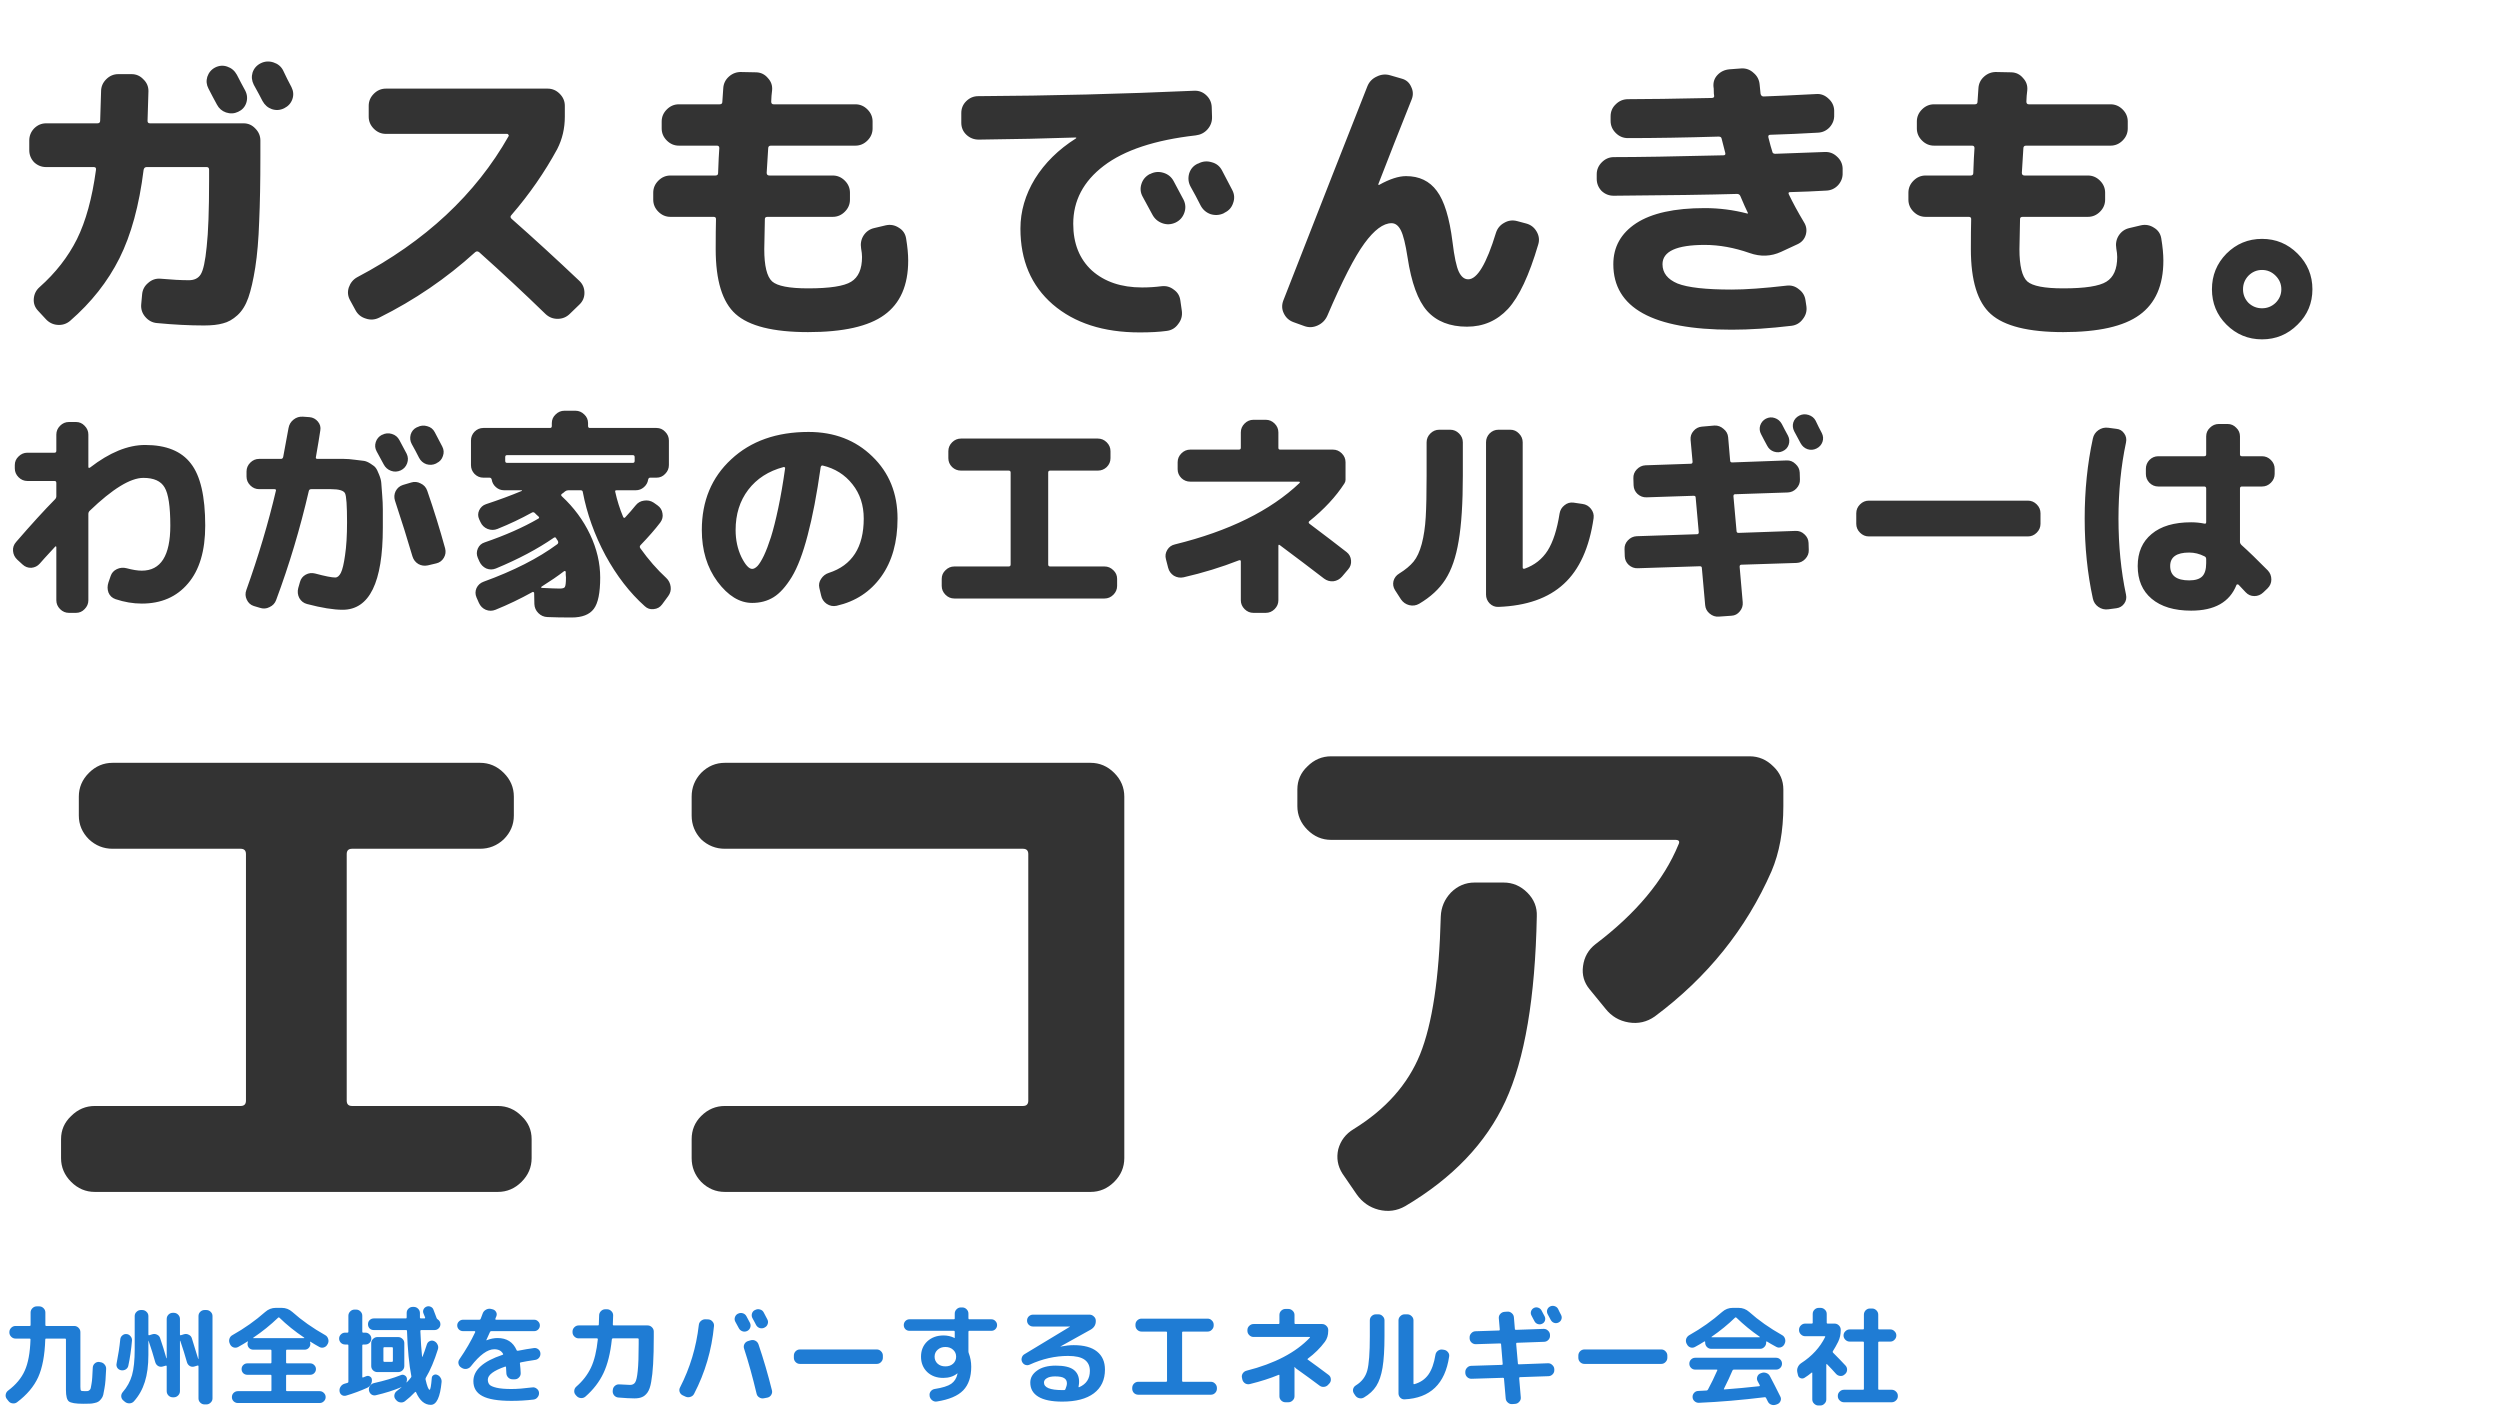 <svg width="464" height="265" viewBox="0 0 464 265" fill="none" xmlns="http://www.w3.org/2000/svg">
<path d="M39.928 12.528C40.675 12.155 41.421 12.099 42.168 12.36C42.952 12.621 43.549 13.125 43.96 13.872C44.147 14.208 44.408 14.712 44.744 15.384C45.08 16.019 45.341 16.504 45.528 16.84C45.901 17.587 45.957 18.352 45.696 19.136C45.435 19.883 44.931 20.424 44.184 20.76C43.475 21.096 42.728 21.133 41.944 20.872C41.197 20.611 40.637 20.125 40.264 19.416C40.077 19.08 39.816 18.595 39.48 17.96C39.144 17.288 38.883 16.784 38.696 16.448C38.323 15.739 38.248 15.011 38.472 14.264C38.733 13.48 39.219 12.901 39.928 12.528ZM52.528 13.032C52.715 13.405 52.976 13.947 53.312 14.656C53.685 15.365 53.947 15.869 54.096 16.168C54.469 16.915 54.525 17.661 54.264 18.408C54.003 19.155 53.499 19.715 52.752 20.088C52.005 20.461 51.24 20.517 50.456 20.256C49.709 19.995 49.131 19.491 48.72 18.744C48.384 18.072 47.843 17.064 47.096 15.72C46.723 14.973 46.648 14.227 46.872 13.48C47.133 12.696 47.637 12.117 48.384 11.744C49.131 11.371 49.915 11.315 50.736 11.576C51.557 11.837 52.155 12.323 52.528 13.032ZM8.568 31.008C7.709 31.008 6.963 30.709 6.328 30.112C5.731 29.477 5.432 28.731 5.432 27.872V26.08C5.432 25.221 5.731 24.475 6.328 23.84C6.963 23.205 7.709 22.888 8.568 22.888H18.088C18.424 22.888 18.592 22.72 18.592 22.384C18.704 18.912 18.76 17.101 18.76 16.952C18.76 16.093 19.077 15.347 19.712 14.712C20.347 14.077 21.093 13.76 21.952 13.76H24.416C25.275 13.76 26.003 14.077 26.6 14.712C27.235 15.309 27.552 16.037 27.552 16.896C27.552 17.008 27.496 18.856 27.384 22.44C27.384 22.739 27.533 22.888 27.832 22.888H45.192C46.051 22.888 46.779 23.205 47.376 23.84C48.011 24.475 48.328 25.221 48.328 26.08V28.992C48.328 33.733 48.253 37.765 48.104 41.088C47.992 44.411 47.749 47.267 47.376 49.656C47.003 52.008 46.573 53.875 46.088 55.256C45.603 56.637 44.931 57.72 44.072 58.504C43.213 59.288 42.317 59.792 41.384 60.016C40.488 60.277 39.312 60.408 37.856 60.408C35.168 60.408 32.256 60.259 29.12 59.96C28.261 59.885 27.533 59.493 26.936 58.784C26.376 58.112 26.133 57.347 26.208 56.488L26.376 54.64C26.451 53.781 26.824 53.072 27.496 52.512C28.168 51.915 28.933 51.653 29.792 51.728C31.883 51.915 33.637 52.008 35.056 52.008C36.064 52.008 36.792 51.653 37.24 50.944C37.725 50.197 38.099 48.48 38.36 45.792C38.659 43.104 38.808 38.997 38.808 33.472V31.512C38.808 31.176 38.659 31.008 38.36 31.008H27.216C26.917 31.008 26.731 31.176 26.656 31.512C25.835 38.12 24.341 43.589 22.176 47.92C20.011 52.251 16.949 56.133 12.992 59.568C12.32 60.128 11.536 60.371 10.64 60.296C9.781 60.221 9.053 59.848 8.456 59.176L7.056 57.664C6.459 57.029 6.197 56.283 6.272 55.424C6.347 54.565 6.701 53.856 7.336 53.296C10.323 50.645 12.637 47.677 14.28 44.392C15.923 41.069 17.099 36.795 17.808 31.568C17.883 31.195 17.752 31.008 17.416 31.008H8.568ZM65.968 57.552L64.96 55.704C64.549 54.957 64.475 54.173 64.736 53.352C65.035 52.493 65.557 51.859 66.304 51.448C78.923 44.803 88.293 36.067 94.416 25.24C94.453 25.165 94.435 25.091 94.36 25.016C94.323 24.904 94.248 24.848 94.136 24.848H71.624C70.765 24.848 70.019 24.531 69.384 23.896C68.749 23.261 68.432 22.515 68.432 21.656V19.64C68.432 18.781 68.749 18.035 69.384 17.4C70.019 16.765 70.765 16.448 71.624 16.448H101.64C102.499 16.448 103.245 16.765 103.88 17.4C104.515 18.035 104.832 18.781 104.832 19.64V21.656C104.832 23.821 104.365 25.819 103.432 27.648C101.08 31.979 98.243 36.067 94.92 39.912C94.696 40.136 94.696 40.36 94.92 40.584C99.027 44.205 103.227 48.051 107.52 52.12C108.155 52.717 108.472 53.464 108.472 54.36C108.472 55.219 108.155 55.947 107.52 56.544L105.784 58.224C105.149 58.859 104.384 59.176 103.488 59.176C102.629 59.176 101.883 58.877 101.248 58.28C97.291 54.435 93.184 50.608 88.928 46.8C88.667 46.613 88.424 46.613 88.2 46.8C82.861 51.653 76.925 55.704 70.392 58.952C69.571 59.363 68.731 59.419 67.872 59.12C67.013 58.859 66.379 58.336 65.968 57.552ZM124.432 40.248C123.573 40.248 122.827 39.931 122.192 39.296C121.557 38.661 121.24 37.915 121.24 37.056V35.768C121.24 34.909 121.557 34.163 122.192 33.528C122.827 32.893 123.573 32.576 124.432 32.576H132.776C133.112 32.576 133.28 32.427 133.28 32.128C133.355 30 133.429 28.451 133.504 27.48C133.504 27.181 133.355 27.032 133.056 27.032H126C125.141 27.032 124.395 26.715 123.76 26.08C123.125 25.445 122.808 24.699 122.808 23.84V22.552C122.808 21.693 123.125 20.947 123.76 20.312C124.395 19.677 125.141 19.36 126 19.36H133.56C133.896 19.36 134.064 19.211 134.064 18.912C134.101 18.389 134.157 17.568 134.232 16.448C134.269 15.552 134.624 14.805 135.296 14.208C135.968 13.611 136.752 13.331 137.648 13.368L140.392 13.424C141.251 13.461 141.96 13.816 142.52 14.488C143.117 15.123 143.379 15.869 143.304 16.728C143.267 16.989 143.229 17.344 143.192 17.792C143.155 18.24 143.136 18.595 143.136 18.856C143.136 19.192 143.285 19.36 143.584 19.36H158.76C159.619 19.36 160.365 19.677 161 20.312C161.635 20.947 161.952 21.693 161.952 22.552V23.84C161.952 24.699 161.635 25.445 161 26.08C160.365 26.715 159.619 27.032 158.76 27.032H143.08C142.744 27.032 142.576 27.2 142.576 27.536C142.427 29.664 142.333 31.176 142.296 32.072C142.296 32.408 142.464 32.576 142.8 32.576H154.56C155.419 32.576 156.165 32.893 156.8 33.528C157.435 34.163 157.752 34.909 157.752 35.768V37.056C157.752 37.915 157.435 38.661 156.8 39.296C156.165 39.931 155.419 40.248 154.56 40.248H142.464C142.128 40.248 141.96 40.379 141.96 40.64C141.885 43.477 141.848 45.344 141.848 46.24C141.848 49.339 142.333 51.336 143.304 52.232C144.275 53.091 146.496 53.52 149.968 53.52C154 53.52 156.669 53.109 157.976 52.288C159.32 51.467 159.992 49.936 159.992 47.696C159.992 47.248 159.936 46.725 159.824 46.128C159.675 45.232 159.824 44.429 160.272 43.72C160.757 42.973 161.429 42.507 162.288 42.32L164.416 41.816C165.275 41.629 166.077 41.779 166.824 42.264C167.571 42.712 168.019 43.365 168.168 44.224C168.429 45.792 168.56 47.173 168.56 48.368C168.56 52.96 167.085 56.32 164.136 58.448C161.224 60.576 156.501 61.64 149.968 61.64C143.509 61.64 139.029 60.52 136.528 58.28C134.064 56.077 132.832 52.064 132.832 46.24C132.832 43.888 132.851 42.021 132.888 40.64C132.888 40.379 132.739 40.248 132.44 40.248H124.432ZM213.472 32.296C214.256 31.885 215.077 31.811 215.936 32.072C216.795 32.333 217.429 32.856 217.84 33.64C218.251 34.387 218.867 35.544 219.688 37.112C220.061 37.896 220.099 38.699 219.8 39.52C219.501 40.341 218.96 40.939 218.176 41.312C217.355 41.685 216.533 41.723 215.712 41.424C214.891 41.125 214.275 40.584 213.864 39.8C213.677 39.464 213.08 38.363 212.072 36.496C211.661 35.749 211.587 34.965 211.848 34.144C212.109 33.323 212.632 32.707 213.416 32.296H213.472ZM226.8 31.624C228.032 33.976 228.667 35.189 228.704 35.264C229.115 36.048 229.171 36.851 228.872 37.672C228.611 38.493 228.088 39.091 227.304 39.464L227.136 39.576C226.352 39.949 225.531 40.005 224.672 39.744C223.851 39.445 223.235 38.904 222.824 38.12C222.637 37.747 222.339 37.168 221.928 36.384C221.517 35.6 221.2 35.021 220.976 34.648C220.565 33.901 220.472 33.099 220.696 32.24C220.957 31.381 221.48 30.765 222.264 30.392L222.432 30.336C223.216 29.925 224.037 29.851 224.896 30.112C225.755 30.336 226.389 30.84 226.8 31.624ZM181.664 25.912C180.768 25.912 180.003 25.613 179.368 25.016C178.733 24.419 178.416 23.672 178.416 22.776V20.984C178.416 20.125 178.715 19.397 179.312 18.8C179.947 18.165 180.693 17.848 181.552 17.848C194.992 17.773 208.357 17.437 221.648 16.84C222.507 16.803 223.253 17.083 223.888 17.68C224.523 18.277 224.859 19.005 224.896 19.864L224.952 21.656C224.989 22.552 224.709 23.336 224.112 24.008C223.552 24.643 222.824 25.016 221.928 25.128C214.349 25.987 208.656 27.872 204.848 30.784C201.077 33.659 199.192 37.243 199.192 41.536C199.192 45.195 200.349 48.088 202.664 50.216C205.016 52.307 208.115 53.352 211.96 53.352C213.192 53.352 214.387 53.277 215.544 53.128C216.403 53.016 217.168 53.221 217.84 53.744C218.549 54.229 218.96 54.901 219.072 55.76L219.352 57.72C219.464 58.616 219.24 59.419 218.68 60.128C218.157 60.875 217.448 61.304 216.552 61.416C215.208 61.603 213.528 61.696 211.512 61.696C204.792 61.696 199.416 59.96 195.384 56.488C191.389 53.016 189.392 48.331 189.392 42.432C189.392 39.221 190.288 36.141 192.08 33.192C193.909 30.243 196.448 27.741 199.696 25.688C199.733 25.688 199.752 25.651 199.752 25.576C199.752 25.539 199.733 25.52 199.696 25.52C194.245 25.707 188.235 25.837 181.664 25.912ZM240.072 59.792C239.251 59.493 238.653 58.952 238.28 58.168C237.907 57.421 237.869 56.637 238.168 55.816C245.187 37.859 250.395 24.587 253.792 16C254.128 15.179 254.707 14.581 255.528 14.208C256.349 13.797 257.189 13.723 258.048 13.984L260.176 14.6C260.997 14.824 261.576 15.328 261.912 16.112C262.285 16.859 262.323 17.624 262.024 18.408C259.784 24.008 257.712 29.272 255.808 34.2C255.808 34.275 255.827 34.312 255.864 34.312H255.976C257.917 33.229 259.579 32.688 260.96 32.688C263.424 32.688 265.328 33.603 266.672 35.432C268.053 37.261 269.024 40.416 269.584 44.896C269.92 47.659 270.312 49.507 270.76 50.44C271.208 51.373 271.787 51.84 272.496 51.84C274.176 51.84 275.893 48.965 277.648 43.216C277.909 42.395 278.413 41.779 279.16 41.368C279.907 40.92 280.709 40.808 281.568 41.032L283.248 41.48C284.107 41.704 284.76 42.208 285.208 42.992C285.656 43.776 285.749 44.579 285.488 45.4C283.808 51.112 281.941 55.088 279.888 57.328C277.835 59.531 275.296 60.632 272.272 60.632C269.099 60.632 266.635 59.661 264.88 57.72C263.163 55.779 261.949 52.456 261.24 47.752C260.867 45.325 260.456 43.664 260.008 42.768C259.56 41.872 258.981 41.424 258.272 41.424C256.741 41.424 255.061 42.675 253.232 45.176C251.403 47.677 249.107 52.157 246.344 58.616C245.971 59.437 245.373 60.035 244.552 60.408C243.731 60.781 242.909 60.819 242.088 60.52L240.072 59.792ZM299.488 36.328C298.629 36.328 297.883 36.029 297.248 35.432C296.651 34.797 296.352 34.051 296.352 33.192V32.352C296.352 31.493 296.669 30.747 297.304 30.112C297.939 29.477 298.685 29.16 299.544 29.16C303.987 29.16 310.763 29.048 319.872 28.824C320.171 28.824 320.283 28.675 320.208 28.376C320.059 27.816 319.835 26.939 319.536 25.744C319.499 25.483 319.312 25.352 318.976 25.352C312.704 25.539 307.085 25.632 302.12 25.632C301.261 25.632 300.515 25.315 299.88 24.68C299.245 24.045 298.928 23.299 298.928 22.44V21.6C298.928 20.704 299.245 19.957 299.88 19.36C300.515 18.725 301.28 18.408 302.176 18.408C305.573 18.408 310.744 18.333 317.688 18.184C318.061 18.184 318.211 18.016 318.136 17.68C318.099 17.531 318.08 17.269 318.08 16.896C318.08 16.523 318.061 16.261 318.024 16.112C317.949 15.253 318.192 14.525 318.752 13.928C319.349 13.293 320.096 12.939 320.992 12.864L323.232 12.696C324.091 12.659 324.837 12.939 325.472 13.536C326.144 14.096 326.517 14.824 326.592 15.72L326.76 17.4C326.835 17.736 327.021 17.904 327.32 17.904C329.485 17.829 332.733 17.68 337.064 17.456C337.923 17.381 338.688 17.661 339.36 18.296C340.032 18.893 340.387 19.621 340.424 20.48V21.32C340.461 22.179 340.181 22.944 339.584 23.616C338.987 24.251 338.259 24.587 337.4 24.624C336.467 24.661 335.011 24.736 333.032 24.848C331.053 24.923 329.56 24.979 328.552 25.016C328.253 25.016 328.141 25.184 328.216 25.52C328.515 26.715 328.757 27.592 328.944 28.152C328.981 28.413 329.168 28.544 329.504 28.544C333.611 28.395 336.672 28.283 338.688 28.208C339.547 28.171 340.293 28.451 340.928 29.048C341.6 29.645 341.955 30.373 341.992 31.232V32.072C342.029 32.931 341.749 33.696 341.152 34.368C340.555 35.003 339.827 35.339 338.968 35.376C338.221 35.413 337.101 35.469 335.608 35.544C334.115 35.581 332.995 35.619 332.248 35.656C331.949 35.656 331.875 35.805 332.024 36.104C332.733 37.597 333.667 39.315 334.824 41.256C335.272 41.965 335.384 42.731 335.16 43.552C334.936 44.336 334.451 44.915 333.704 45.288L330.568 46.744C328.701 47.603 326.76 47.677 324.744 46.968C321.869 45.96 319.088 45.456 316.4 45.456C311.173 45.456 308.56 46.651 308.56 49.04C308.56 50.645 309.493 51.84 311.36 52.624C313.264 53.371 316.605 53.744 321.384 53.744C323.997 53.744 327.395 53.501 331.576 53.016C332.435 52.904 333.2 53.128 333.872 53.688C334.581 54.211 334.992 54.901 335.104 55.76L335.272 56.88C335.384 57.739 335.16 58.523 334.6 59.232C334.077 59.941 333.387 60.352 332.528 60.464C328.459 60.949 324.744 61.192 321.384 61.192C306.749 61.192 299.432 57.141 299.432 49.04C299.432 45.829 300.851 43.291 303.688 41.424C306.563 39.557 310.8 38.624 316.4 38.624C319.088 38.624 321.72 38.96 324.296 39.632H324.408V39.52C324.072 38.848 323.605 37.803 323.008 36.384C322.896 36.123 322.691 35.992 322.392 35.992C317.315 36.141 309.68 36.253 299.488 36.328ZM357.392 40.248C356.533 40.248 355.787 39.931 355.152 39.296C354.517 38.661 354.2 37.915 354.2 37.056V35.768C354.2 34.909 354.517 34.163 355.152 33.528C355.787 32.893 356.533 32.576 357.392 32.576H365.736C366.072 32.576 366.24 32.427 366.24 32.128C366.315 30 366.389 28.451 366.464 27.48C366.464 27.181 366.315 27.032 366.016 27.032H358.96C358.101 27.032 357.355 26.715 356.72 26.08C356.085 25.445 355.768 24.699 355.768 23.84V22.552C355.768 21.693 356.085 20.947 356.72 20.312C357.355 19.677 358.101 19.36 358.96 19.36H366.52C366.856 19.36 367.024 19.211 367.024 18.912C367.061 18.389 367.117 17.568 367.192 16.448C367.229 15.552 367.584 14.805 368.256 14.208C368.928 13.611 369.712 13.331 370.608 13.368L373.352 13.424C374.211 13.461 374.92 13.816 375.48 14.488C376.077 15.123 376.339 15.869 376.264 16.728C376.227 16.989 376.189 17.344 376.152 17.792C376.115 18.24 376.096 18.595 376.096 18.856C376.096 19.192 376.245 19.36 376.544 19.36H391.72C392.579 19.36 393.325 19.677 393.96 20.312C394.595 20.947 394.912 21.693 394.912 22.552V23.84C394.912 24.699 394.595 25.445 393.96 26.08C393.325 26.715 392.579 27.032 391.72 27.032H376.04C375.704 27.032 375.536 27.2 375.536 27.536C375.387 29.664 375.293 31.176 375.256 32.072C375.256 32.408 375.424 32.576 375.76 32.576H387.52C388.379 32.576 389.125 32.893 389.76 33.528C390.395 34.163 390.712 34.909 390.712 35.768V37.056C390.712 37.915 390.395 38.661 389.76 39.296C389.125 39.931 388.379 40.248 387.52 40.248H375.424C375.088 40.248 374.92 40.379 374.92 40.64C374.845 43.477 374.808 45.344 374.808 46.24C374.808 49.339 375.293 51.336 376.264 52.232C377.235 53.091 379.456 53.52 382.928 53.52C386.96 53.52 389.629 53.109 390.936 52.288C392.28 51.467 392.952 49.936 392.952 47.696C392.952 47.248 392.896 46.725 392.784 46.128C392.635 45.232 392.784 44.429 393.232 43.72C393.717 42.973 394.389 42.507 395.248 42.32L397.376 41.816C398.235 41.629 399.037 41.779 399.784 42.264C400.531 42.712 400.979 43.365 401.128 44.224C401.389 45.792 401.52 47.173 401.52 48.368C401.52 52.96 400.045 56.32 397.096 58.448C394.184 60.576 389.461 61.64 382.928 61.64C376.469 61.64 371.989 60.52 369.488 58.28C367.024 56.077 365.792 52.064 365.792 46.24C365.792 43.888 365.811 42.021 365.848 40.64C365.848 40.379 365.699 40.248 365.4 40.248H357.392ZM422.352 51.168C421.643 50.459 420.803 50.104 419.832 50.104C418.861 50.104 418.021 50.459 417.312 51.168C416.64 51.877 416.304 52.717 416.304 53.688C416.304 54.659 416.64 55.499 417.312 56.208C418.021 56.88 418.861 57.216 419.832 57.216C420.803 57.216 421.643 56.88 422.352 56.208C423.061 55.499 423.416 54.659 423.416 53.688C423.416 52.717 423.061 51.877 422.352 51.168ZM426.44 60.24C424.611 62.069 422.408 62.984 419.832 62.984C417.256 62.984 415.053 62.069 413.224 60.24C411.432 58.448 410.536 56.264 410.536 53.688C410.536 51.112 411.432 48.909 413.224 47.08C415.053 45.251 417.256 44.336 419.832 44.336C422.408 44.336 424.611 45.251 426.44 47.08C428.269 48.909 429.184 51.112 429.184 53.688C429.184 56.264 428.269 58.448 426.44 60.24ZM2.993 100.586C5.808 97.333 8.214 94.696 10.209 92.673C10.373 92.509 10.455 92.318 10.455 92.099V89.639C10.455 89.393 10.346 89.27 10.127 89.27H5.084C4.455 89.27 3.909 89.038 3.444 88.573C2.979 88.108 2.747 87.562 2.747 86.933V86.318C2.747 85.689 2.979 85.156 3.444 84.719C3.909 84.254 4.455 84.022 5.084 84.022H10.127C10.346 84.022 10.455 83.899 10.455 83.653V80.66C10.455 80.031 10.687 79.485 11.152 79.02C11.617 78.555 12.163 78.323 12.792 78.323H14.104C14.733 78.323 15.266 78.555 15.703 79.02C16.168 79.485 16.4 80.031 16.4 80.66V86.646C16.4 86.865 16.509 86.906 16.728 86.769C20.336 83.981 23.739 82.587 26.937 82.587C30.846 82.587 33.675 83.735 35.424 86.031C37.201 88.3 38.089 92.14 38.089 97.552C38.089 102.226 37.023 105.807 34.891 108.294C32.786 110.781 29.93 112.025 26.322 112.025C24.709 112.025 23.083 111.752 21.443 111.205C20.814 110.986 20.377 110.576 20.131 109.975C19.912 109.374 19.912 108.745 20.131 108.089L20.541 106.9C20.732 106.326 21.115 105.902 21.689 105.629C22.263 105.356 22.864 105.301 23.493 105.465C24.614 105.766 25.557 105.916 26.322 105.916C29.848 105.916 31.611 103.128 31.611 97.552C31.611 93.999 31.256 91.634 30.545 90.459C29.862 89.284 28.55 88.696 26.609 88.696C24.204 88.696 20.883 90.732 16.646 94.805C16.482 94.969 16.4 95.16 16.4 95.379V111.41C16.4 112.039 16.168 112.585 15.703 113.05C15.266 113.515 14.733 113.747 14.104 113.747H12.792C12.163 113.747 11.617 113.515 11.152 113.05C10.687 112.585 10.455 112.039 10.455 111.41V101.529C10.455 101.474 10.428 101.433 10.373 101.406C10.346 101.379 10.305 101.392 10.25 101.447C8.555 103.278 7.599 104.331 7.38 104.604C6.97 105.069 6.451 105.328 5.822 105.383C5.193 105.41 4.647 105.205 4.182 104.768L3.198 103.866C2.733 103.429 2.474 102.896 2.419 102.267C2.364 101.638 2.556 101.078 2.993 100.586ZM69.905 83.776C69.604 83.229 69.55 82.655 69.741 82.054C69.932 81.453 70.315 81.002 70.889 80.701H70.93C71.504 80.4 72.105 80.346 72.734 80.537C73.363 80.728 73.827 81.111 74.128 81.685C74.429 82.232 74.88 83.079 75.481 84.227C75.754 84.801 75.782 85.389 75.563 85.99C75.344 86.591 74.948 87.029 74.374 87.302C73.773 87.575 73.171 87.603 72.57 87.384C71.969 87.165 71.518 86.769 71.217 86.195C71.08 85.949 70.643 85.143 69.905 83.776ZM77.777 84.965C77.64 84.692 77.422 84.268 77.121 83.694C76.82 83.12 76.588 82.696 76.424 82.423C76.123 81.876 76.055 81.289 76.219 80.66C76.41 80.031 76.793 79.58 77.367 79.307L77.49 79.266C78.064 78.965 78.665 78.911 79.294 79.102C79.923 79.266 80.387 79.635 80.688 80.209C81.59 81.931 82.055 82.819 82.082 82.874C82.383 83.448 82.424 84.036 82.205 84.637C82.014 85.238 81.631 85.676 81.057 85.949L80.934 86.031C80.36 86.304 79.759 86.345 79.13 86.154C78.529 85.935 78.078 85.539 77.777 84.965ZM47.109 112.476C46.508 112.285 46.07 111.888 45.797 111.287C45.524 110.713 45.496 110.125 45.715 109.524C47.956 103.265 49.788 97.115 51.209 91.074C51.264 90.883 51.168 90.787 50.922 90.787H48.093C47.464 90.787 46.918 90.555 46.453 90.09C45.988 89.625 45.756 89.079 45.756 88.45V87.507C45.756 86.878 45.988 86.332 46.453 85.867C46.918 85.402 47.464 85.17 48.093 85.17H52.152C52.371 85.17 52.507 85.047 52.562 84.801C52.644 84.446 52.972 82.669 53.546 79.471C53.655 78.815 53.97 78.282 54.489 77.872C55.008 77.462 55.596 77.284 56.252 77.339L57.441 77.421C58.07 77.476 58.589 77.749 58.999 78.241C59.409 78.733 59.559 79.28 59.45 79.881C59.286 81.002 59.013 82.655 58.63 84.842C58.575 85.061 58.671 85.17 58.917 85.17H61.131C62.306 85.17 63.195 85.17 63.796 85.17C64.397 85.17 65.094 85.225 65.887 85.334C66.68 85.416 67.24 85.484 67.568 85.539C67.923 85.594 68.333 85.771 68.798 86.072C69.29 86.373 69.604 86.632 69.741 86.851C69.905 87.042 70.11 87.452 70.356 88.081C70.602 88.682 70.739 89.202 70.766 89.639C70.793 90.076 70.848 90.801 70.93 91.812C71.012 92.823 71.053 93.725 71.053 94.518C71.053 95.311 71.053 96.459 71.053 97.962C71.053 108.103 68.566 113.173 63.591 113.173C61.896 113.173 59.696 112.818 56.99 112.107C56.361 111.943 55.883 111.574 55.555 111C55.254 110.426 55.186 109.811 55.35 109.155L55.678 108.007C55.842 107.406 56.197 106.955 56.744 106.654C57.291 106.353 57.878 106.285 58.507 106.449C60.338 106.941 61.582 107.187 62.238 107.187C62.621 107.187 62.962 106.9 63.263 106.326C63.564 105.725 63.823 104.631 64.042 103.046C64.288 101.433 64.411 99.397 64.411 96.937C64.411 93.848 64.288 92.058 64.042 91.566C63.796 91.047 62.921 90.787 61.418 90.787H57.769C57.523 90.787 57.373 90.896 57.318 91.115C55.705 98.085 53.683 104.836 51.25 111.369C51.031 111.97 50.621 112.408 50.02 112.681C49.446 112.982 48.845 113.023 48.216 112.804L47.109 112.476ZM76.301 89.557C76.902 89.366 77.49 89.42 78.064 89.721C78.665 89.994 79.075 90.445 79.294 91.074C80.524 94.627 81.631 98.194 82.615 101.775C82.779 102.404 82.697 102.991 82.369 103.538C82.041 104.085 81.576 104.426 80.975 104.563L79.417 104.932C78.788 105.069 78.201 104.987 77.654 104.686C77.107 104.358 76.738 103.88 76.547 103.251C75.645 100.162 74.565 96.718 73.308 92.919C73.117 92.318 73.158 91.73 73.431 91.156C73.732 90.582 74.183 90.199 74.784 90.008L76.301 89.557ZM89.708 88.655C89.079 88.655 88.533 88.423 88.068 87.958C87.631 87.493 87.412 86.947 87.412 86.318V81.767C87.412 81.138 87.631 80.592 88.068 80.127C88.533 79.662 89.079 79.43 89.708 79.43H102.09C102.309 79.43 102.418 79.307 102.418 79.061V78.528C102.418 77.899 102.65 77.366 103.115 76.929C103.58 76.464 104.126 76.232 104.755 76.232H106.805C107.434 76.232 107.98 76.464 108.445 76.929C108.91 77.366 109.142 77.899 109.142 78.528V79.061C109.142 79.307 109.251 79.43 109.47 79.43H121.852C122.481 79.43 123.014 79.662 123.451 80.127C123.916 80.592 124.148 81.138 124.148 81.767V86.318C124.148 86.947 123.916 87.493 123.451 87.958C123.014 88.423 122.481 88.655 121.852 88.655H120.663C120.472 88.655 120.349 88.778 120.294 89.024C120.212 89.571 119.952 90.035 119.515 90.418C119.078 90.801 118.572 90.992 117.998 90.992H114.431C114.212 90.992 114.13 91.088 114.185 91.279C114.54 92.892 115.032 94.45 115.661 95.953C115.77 96.144 115.893 96.172 116.03 96.035C116.768 95.242 117.41 94.504 117.957 93.821C118.367 93.302 118.886 93.001 119.515 92.919C120.171 92.81 120.772 92.933 121.319 93.288L122.016 93.78C122.563 94.163 122.877 94.668 122.959 95.297C123.068 95.898 122.932 96.459 122.549 96.978C121.592 98.235 120.376 99.629 118.9 101.16C118.709 101.351 118.695 101.556 118.859 101.775C120.362 103.88 121.961 105.711 123.656 107.269C124.121 107.706 124.394 108.253 124.476 108.909C124.558 109.538 124.408 110.112 124.025 110.631L122.877 112.189C122.494 112.708 121.975 112.995 121.319 113.05C120.69 113.132 120.144 112.954 119.679 112.517C116.891 110.03 114.458 106.886 112.381 103.087C110.331 99.26 108.923 95.324 108.158 91.279C108.131 91.088 107.994 90.992 107.748 90.992H105.493C105.274 90.992 105.069 91.06 104.878 91.197C104.823 91.252 104.728 91.334 104.591 91.443C104.454 91.525 104.359 91.593 104.304 91.648C104.113 91.785 104.099 91.935 104.263 92.099C106.504 94.176 108.254 96.541 109.511 99.192C110.768 101.843 111.397 104.508 111.397 107.187C111.397 110.03 111.001 111.97 110.208 113.009C109.415 114.075 108.035 114.608 106.067 114.608C104.4 114.608 102.91 114.581 101.598 114.526C100.942 114.499 100.382 114.253 99.917 113.788C99.452 113.323 99.206 112.763 99.179 112.107L99.138 110.057C99.138 109.975 99.097 109.92 99.015 109.893C98.933 109.838 98.865 109.838 98.81 109.893C96.541 111.15 94.259 112.244 91.963 113.173C91.362 113.419 90.76 113.419 90.159 113.173C89.585 112.927 89.161 112.503 88.888 111.902L88.437 110.877C88.191 110.303 88.191 109.729 88.437 109.155C88.71 108.581 89.148 108.185 89.749 107.966C95.325 105.943 99.89 103.62 103.443 100.996C103.607 100.859 103.648 100.682 103.566 100.463C103.539 100.408 103.511 100.354 103.484 100.299C103.457 100.244 103.416 100.19 103.361 100.135C103.306 100.053 103.265 99.985 103.238 99.93C103.129 99.711 102.978 99.67 102.787 99.807C99.78 101.884 96.2 103.784 92.045 105.506C91.444 105.752 90.842 105.752 90.241 105.506C89.667 105.233 89.243 104.795 88.97 104.194L88.683 103.538C88.437 102.964 88.437 102.39 88.683 101.816C88.929 101.242 89.353 100.859 89.954 100.668C93.781 99.356 97.088 97.894 99.876 96.281C100.095 96.172 100.122 96.035 99.958 95.871C99.876 95.789 99.753 95.68 99.589 95.543C99.452 95.406 99.343 95.297 99.261 95.215C99.097 95.051 98.919 95.024 98.728 95.133C96.705 96.254 94.573 97.265 92.332 98.167C91.731 98.413 91.116 98.413 90.487 98.167C89.886 97.921 89.448 97.497 89.175 96.896L88.929 96.363C88.683 95.816 88.683 95.27 88.929 94.723C89.202 94.149 89.626 93.766 90.2 93.575C92.605 92.782 94.819 91.962 96.842 91.115C96.869 91.088 96.883 91.06 96.883 91.033C96.883 91.006 96.856 90.992 96.801 90.992H93.562C92.988 90.992 92.482 90.801 92.045 90.418C91.608 90.035 91.348 89.571 91.266 89.024C91.211 88.778 91.075 88.655 90.856 88.655H89.708ZM104.714 105.998C103.539 106.9 102.145 107.857 100.532 108.868C100.477 108.895 100.45 108.95 100.45 109.032C100.45 109.087 100.477 109.114 100.532 109.114C102.172 109.196 103.293 109.237 103.894 109.237C104.413 109.237 104.728 109.141 104.837 108.95C104.974 108.731 105.042 108.144 105.042 107.187C105.042 107.05 105.028 106.873 105.001 106.654C105.001 106.408 105.001 106.23 105.001 106.121C105.001 106.066 104.96 106.025 104.878 105.998C104.823 105.971 104.769 105.971 104.714 105.998ZM94.095 84.473C93.876 84.473 93.767 84.596 93.767 84.842V85.539C93.767 85.785 93.876 85.908 94.095 85.908H117.465C117.684 85.908 117.793 85.785 117.793 85.539V84.842C117.793 84.596 117.684 84.473 117.465 84.473H94.095ZM145.427 86.687C142.639 87.425 140.452 88.833 138.867 90.91C137.309 92.96 136.53 95.447 136.53 98.372C136.53 100.203 136.885 101.871 137.596 103.374C138.334 104.85 139.004 105.588 139.605 105.588C139.906 105.588 140.234 105.41 140.589 105.055C140.944 104.672 141.341 104.03 141.778 103.128C142.215 102.199 142.653 101.051 143.09 99.684C143.527 98.29 143.978 96.5 144.443 94.313C144.908 92.126 145.331 89.666 145.714 86.933C145.741 86.851 145.714 86.783 145.632 86.728C145.577 86.673 145.509 86.66 145.427 86.687ZM139.605 111.902C137.282 111.902 135.136 110.59 133.168 107.966C131.227 105.342 130.257 102.144 130.257 98.372C130.257 92.987 132.075 88.614 135.71 85.252C139.345 81.863 144.129 80.168 150.06 80.168C154.843 80.168 158.793 81.685 161.909 84.719C165.025 87.726 166.583 91.566 166.583 96.24C166.583 100.613 165.572 104.208 163.549 107.023C161.526 109.838 158.766 111.642 155.267 112.435C154.611 112.572 153.996 112.449 153.422 112.066C152.875 111.683 152.534 111.164 152.397 110.508L152.069 109.114C151.932 108.513 152.042 107.952 152.397 107.433C152.752 106.886 153.231 106.517 153.832 106.326C158.151 104.932 160.31 101.57 160.31 96.24C160.31 93.753 159.613 91.634 158.219 89.885C156.825 88.108 154.98 86.947 152.684 86.4C152.493 86.373 152.37 86.482 152.315 86.728C151.604 91.757 150.798 95.967 149.896 99.356C149.021 102.718 148.037 105.301 146.944 107.105C145.851 108.882 144.73 110.125 143.582 110.836C142.434 111.547 141.108 111.902 139.605 111.902ZM177.12 111.082C176.491 111.082 175.945 110.85 175.48 110.385C175.015 109.92 174.783 109.374 174.783 108.745V107.433C174.783 106.804 175.015 106.271 175.48 105.834C175.945 105.369 176.491 105.137 177.12 105.137H187.206C187.452 105.137 187.575 105.014 187.575 104.768V87.712C187.575 87.466 187.452 87.343 187.206 87.343H178.35C177.721 87.343 177.175 87.124 176.71 86.687C176.245 86.222 176.013 85.676 176.013 85.047V83.735C176.013 83.106 176.245 82.56 176.71 82.095C177.175 81.63 177.721 81.398 178.35 81.398H203.77C204.399 81.398 204.945 81.63 205.41 82.095C205.875 82.56 206.107 83.106 206.107 83.735V85.047C206.107 85.676 205.875 86.222 205.41 86.687C204.945 87.124 204.399 87.343 203.77 87.343H194.914C194.668 87.343 194.545 87.466 194.545 87.712V104.768C194.545 105.014 194.668 105.137 194.914 105.137H205C205.629 105.137 206.175 105.369 206.64 105.834C207.105 106.271 207.337 106.804 207.337 107.433V108.745C207.337 109.374 207.105 109.92 206.64 110.385C206.175 110.85 205.629 111.082 205 111.082H177.12ZM216.808 105.383L216.398 103.784C216.234 103.183 216.316 102.609 216.644 102.062C216.972 101.515 217.45 101.174 218.079 101.037C228.083 98.577 235.791 94.778 241.203 89.639C241.258 89.612 241.271 89.571 241.244 89.516C241.217 89.434 241.176 89.393 241.121 89.393H220.908C220.279 89.393 219.733 89.174 219.268 88.737C218.803 88.272 218.571 87.726 218.571 87.097V85.785C218.571 85.156 218.803 84.61 219.268 84.145C219.733 83.68 220.279 83.448 220.908 83.448H229.928C230.174 83.448 230.297 83.339 230.297 83.12V80.25C230.297 79.621 230.529 79.075 230.994 78.61C231.459 78.145 232.005 77.913 232.634 77.913H234.93C235.559 77.913 236.105 78.145 236.57 78.61C237.035 79.075 237.267 79.621 237.267 80.25V83.12C237.267 83.339 237.376 83.448 237.595 83.448H247.394C248.023 83.448 248.569 83.68 249.034 84.145C249.499 84.61 249.731 85.156 249.731 85.785V89.065C249.731 89.284 249.663 89.502 249.526 89.721C247.941 92.181 245.754 94.532 242.966 96.773C242.857 96.91 242.87 97.046 243.007 97.183C245.877 99.342 248.187 101.105 249.936 102.472C250.428 102.855 250.701 103.374 250.756 104.03C250.811 104.659 250.633 105.205 250.223 105.67L249.075 107.023C248.638 107.515 248.105 107.802 247.476 107.884C246.847 107.939 246.273 107.775 245.754 107.392C243.376 105.561 240.629 103.483 237.513 101.16C237.349 101.051 237.267 101.105 237.267 101.324V111.41C237.267 112.039 237.035 112.585 236.57 113.05C236.105 113.515 235.559 113.747 234.93 113.747H232.634C232.005 113.747 231.459 113.515 230.994 113.05C230.529 112.585 230.297 112.039 230.297 111.41V104.194C230.297 104.003 230.188 103.934 229.969 103.989C226.689 105.274 223.259 106.326 219.678 107.146C219.049 107.283 218.448 107.187 217.874 106.859C217.327 106.504 216.972 106.012 216.808 105.383ZM278.103 112.64C277.474 112.667 276.928 112.449 276.463 111.984C276.026 111.519 275.807 110.973 275.807 110.344V82.095C275.807 81.466 276.026 80.92 276.463 80.455C276.928 79.99 277.474 79.758 278.103 79.758H280.317C280.946 79.758 281.479 79.99 281.916 80.455C282.381 80.92 282.613 81.466 282.613 82.095V105.342C282.613 105.533 282.736 105.602 282.982 105.547C284.813 104.891 286.235 103.77 287.246 102.185C288.257 100.572 288.995 98.276 289.46 95.297C289.569 94.668 289.87 94.163 290.362 93.78C290.854 93.37 291.414 93.206 292.043 93.288L293.724 93.534C294.353 93.616 294.872 93.917 295.282 94.436C295.692 94.955 295.856 95.529 295.774 96.158C294.981 101.652 293.136 105.725 290.239 108.376C287.369 111.027 283.324 112.449 278.103 112.64ZM260.022 111.246L258.915 109.524C258.587 109.005 258.491 108.444 258.628 107.843C258.792 107.242 259.147 106.777 259.694 106.449C260.842 105.738 261.73 105 262.359 104.235C262.988 103.47 263.493 102.376 263.876 100.955C264.259 99.506 264.505 97.853 264.614 95.994C264.723 94.135 264.778 91.552 264.778 88.245V82.095C264.778 81.466 265.01 80.92 265.475 80.455C265.94 79.99 266.486 79.758 267.115 79.758H269.165C269.794 79.758 270.34 79.99 270.805 80.455C271.27 80.92 271.502 81.466 271.502 82.095V88.245C271.502 93.356 271.242 97.415 270.723 100.422C270.231 103.401 269.411 105.779 268.263 107.556C267.142 109.305 265.516 110.809 263.384 112.066C262.81 112.394 262.195 112.476 261.539 112.312C260.91 112.148 260.405 111.793 260.022 111.246ZM327.754 77.708C328.301 77.435 328.847 77.394 329.394 77.585C329.968 77.776 330.405 78.145 330.706 78.692C330.843 78.938 331.034 79.307 331.28 79.799C331.526 80.264 331.717 80.619 331.854 80.865C332.127 81.412 332.168 81.972 331.977 82.546C331.786 83.093 331.417 83.489 330.87 83.735C330.351 83.981 329.804 84.008 329.23 83.817C328.683 83.626 328.273 83.27 328 82.751C327.863 82.505 327.672 82.15 327.426 81.685C327.18 81.193 326.989 80.824 326.852 80.578C326.579 80.059 326.524 79.526 326.688 78.979C326.879 78.405 327.235 77.981 327.754 77.708ZM332.838 78.405C333.029 77.831 333.398 77.407 333.945 77.134C334.492 76.861 335.066 76.82 335.667 77.011C336.268 77.202 336.706 77.558 336.979 78.077C337.116 78.35 337.307 78.747 337.553 79.266C337.826 79.785 338.018 80.154 338.127 80.373C338.4 80.92 338.441 81.466 338.25 82.013C338.059 82.56 337.69 82.97 337.143 83.243C336.596 83.516 336.036 83.557 335.462 83.366C334.915 83.175 334.492 82.806 334.191 82.259C333.945 81.767 333.549 81.029 333.002 80.045C332.729 79.498 332.674 78.952 332.838 78.405ZM303.974 105.465C303.345 105.492 302.785 105.287 302.293 104.85C301.828 104.413 301.582 103.88 301.555 103.251L301.514 101.939C301.487 101.31 301.692 100.764 302.129 100.299C302.594 99.807 303.14 99.547 303.769 99.52L314.962 99.151C315.181 99.151 315.29 99.028 315.29 98.782L314.716 92.345C314.716 92.126 314.593 92.017 314.347 92.017L305.614 92.304C304.985 92.331 304.425 92.126 303.933 91.689C303.468 91.252 303.222 90.719 303.195 90.09L303.154 88.778C303.127 88.149 303.332 87.603 303.769 87.138C304.234 86.646 304.78 86.386 305.409 86.359L313.814 86.072C314.033 86.072 314.142 85.949 314.142 85.703L313.773 81.644C313.718 81.015 313.896 80.469 314.306 80.004C314.716 79.512 315.235 79.239 315.864 79.184L318.201 78.979C318.83 78.952 319.39 79.157 319.882 79.594C320.401 80.004 320.688 80.523 320.743 81.152L321.112 85.457C321.112 85.703 321.235 85.826 321.481 85.826L331.608 85.457C332.237 85.43 332.783 85.648 333.248 86.113C333.74 86.55 334 87.083 334.027 87.712L334.068 88.983C334.095 89.612 333.877 90.172 333.412 90.664C332.975 91.129 332.442 91.375 331.813 91.402L322.014 91.73C321.823 91.73 321.727 91.853 321.727 92.099L322.301 98.536C322.301 98.782 322.424 98.905 322.67 98.905L333.248 98.536C333.877 98.509 334.423 98.714 334.888 99.151C335.38 99.588 335.64 100.121 335.667 100.75L335.708 102.062C335.735 102.691 335.517 103.251 335.052 103.743C334.615 104.208 334.082 104.454 333.453 104.481L323.203 104.809C322.984 104.809 322.875 104.932 322.875 105.178L323.449 111.779C323.504 112.408 323.326 112.968 322.916 113.46C322.506 113.979 321.987 114.253 321.358 114.28L319.021 114.444C318.392 114.499 317.818 114.307 317.299 113.87C316.807 113.46 316.534 112.941 316.479 112.312L315.864 105.424C315.864 105.205 315.741 105.096 315.495 105.096L303.974 105.465ZM346.86 99.561C346.231 99.561 345.685 99.329 345.22 98.864C344.755 98.399 344.523 97.853 344.523 97.224V95.256C344.523 94.627 344.755 94.081 345.22 93.616C345.685 93.151 346.231 92.919 346.86 92.919H376.38C377.009 92.919 377.555 93.151 378.02 93.616C378.485 94.081 378.717 94.627 378.717 95.256V97.224C378.717 97.853 378.485 98.399 378.02 98.864C377.555 99.329 377.009 99.561 376.38 99.561H346.86ZM406.31 102.554C403.959 102.554 402.784 103.388 402.784 105.055C402.784 106.832 403.959 107.72 406.31 107.72C407.431 107.72 408.237 107.474 408.729 106.982C409.221 106.49 409.467 105.67 409.467 104.522V103.784C409.467 103.511 409.358 103.333 409.139 103.251C408.237 102.786 407.294 102.554 406.31 102.554ZM406.679 113.337C403.536 113.337 401.089 112.599 399.34 111.123C397.618 109.674 396.757 107.652 396.757 105.055C396.757 102.513 397.618 100.531 399.34 99.11C401.062 97.661 403.508 96.937 406.679 96.937C407.499 96.937 408.319 97.019 409.139 97.183C409.358 97.238 409.467 97.142 409.467 96.896V90.664C409.467 90.418 409.344 90.295 409.098 90.295H400.57C399.941 90.295 399.395 90.063 398.93 89.598C398.493 89.133 398.274 88.587 398.274 87.958V87.015C398.274 86.386 398.493 85.84 398.93 85.375C399.395 84.91 399.941 84.678 400.57 84.678H409.098C409.344 84.678 409.467 84.569 409.467 84.35V80.988C409.467 80.359 409.699 79.826 410.164 79.389C410.629 78.924 411.175 78.692 411.804 78.692H413.444C414.073 78.692 414.606 78.924 415.043 79.389C415.508 79.826 415.74 80.359 415.74 80.988V84.35C415.74 84.569 415.863 84.678 416.109 84.678H419.84C420.469 84.678 421.015 84.91 421.48 85.375C421.945 85.84 422.177 86.386 422.177 87.015V87.958C422.177 88.587 421.945 89.133 421.48 89.598C421.015 90.063 420.469 90.295 419.84 90.295H416.109C415.863 90.295 415.74 90.418 415.74 90.664V100.586C415.74 100.777 415.836 100.969 416.027 101.16C417.312 102.308 418.938 103.88 420.906 105.875C421.343 106.34 421.562 106.9 421.562 107.556C421.562 108.185 421.33 108.731 420.865 109.196L420.045 109.975C419.58 110.412 419.034 110.631 418.405 110.631C417.776 110.631 417.243 110.399 416.806 109.934C416.669 109.77 416.451 109.538 416.15 109.237C415.849 108.936 415.631 108.704 415.494 108.54C415.439 108.485 415.357 108.458 415.248 108.458C415.166 108.458 415.111 108.499 415.084 108.581C413.827 111.752 411.025 113.337 406.679 113.337ZM391.263 113.091C390.607 113.173 390.006 113.023 389.459 112.64C388.912 112.257 388.571 111.738 388.434 111.082C387.423 106.435 386.917 101.488 386.917 96.24C386.917 90.992 387.423 86.045 388.434 81.398C388.571 80.742 388.912 80.223 389.459 79.84C390.006 79.457 390.607 79.307 391.263 79.389L392.821 79.594C393.422 79.649 393.901 79.936 394.256 80.455C394.611 80.947 394.721 81.507 394.584 82.136C393.655 86.509 393.19 91.211 393.19 96.24C393.19 101.269 393.655 105.971 394.584 110.344C394.721 110.973 394.611 111.533 394.256 112.025C393.901 112.517 393.422 112.804 392.821 112.886L391.263 113.091Z" fill="#333333"/>
<path d="M17.6 221.22C15.913 221.22 14.447 220.597 13.2 219.35C11.953 218.103 11.33 216.637 11.33 214.95V211.43C11.33 209.743 11.953 208.313 13.2 207.14C14.447 205.893 15.913 205.27 17.6 205.27H44.66C45.32 205.27 45.65 204.94 45.65 204.28V158.52C45.65 157.86 45.32 157.53 44.66 157.53H20.9C19.213 157.53 17.747 156.943 16.5 155.77C15.253 154.523 14.63 153.057 14.63 151.37V147.85C14.63 146.163 15.253 144.697 16.5 143.45C17.747 142.203 19.213 141.58 20.9 141.58H89.1C90.787 141.58 92.253 142.203 93.5 143.45C94.747 144.697 95.37 146.163 95.37 147.85V151.37C95.37 153.057 94.747 154.523 93.5 155.77C92.253 156.943 90.787 157.53 89.1 157.53H65.34C64.68 157.53 64.35 157.86 64.35 158.52V204.28C64.35 204.94 64.68 205.27 65.34 205.27H92.4C94.087 205.27 95.553 205.893 96.8 207.14C98.047 208.313 98.67 209.743 98.67 211.43V214.95C98.67 216.637 98.047 218.103 96.8 219.35C95.553 220.597 94.087 221.22 92.4 221.22H17.6ZM134.53 221.22C132.843 221.22 131.377 220.597 130.13 219.35C128.957 218.103 128.37 216.637 128.37 214.95V211.43C128.37 209.743 128.957 208.313 130.13 207.14C131.377 205.893 132.843 205.27 134.53 205.27H189.86C190.52 205.27 190.85 204.94 190.85 204.28V158.52C190.85 157.86 190.52 157.53 189.86 157.53H134.53C132.843 157.53 131.377 156.943 130.13 155.77C128.957 154.523 128.37 153.057 128.37 151.37V147.85C128.37 146.163 128.957 144.697 130.13 143.45C131.377 142.203 132.843 141.58 134.53 141.58H202.4C204.087 141.58 205.553 142.203 206.8 143.45C208.047 144.697 208.67 146.163 208.67 147.85V214.95C208.67 216.637 208.047 218.103 206.8 219.35C205.553 220.597 204.087 221.22 202.4 221.22H134.53ZM247.06 155.88C245.373 155.88 243.907 155.257 242.66 154.01C241.413 152.763 240.79 151.297 240.79 149.61V146.53C240.79 144.843 241.413 143.413 242.66 142.24C243.907 140.993 245.373 140.37 247.06 140.37H324.72C326.407 140.37 327.873 140.993 329.12 142.24C330.367 143.413 330.99 144.843 330.99 146.53V149.61C330.99 154.23 330.257 158.263 328.79 161.71C324.097 172.417 316.873 181.4 307.12 188.66C305.653 189.687 304.04 190.053 302.28 189.76C300.52 189.467 299.09 188.623 297.99 187.23L295.02 183.6C293.993 182.353 293.59 180.923 293.81 179.31C294.03 177.623 294.8 176.267 296.12 175.24C303.673 169.52 308.807 163.36 311.52 156.76C311.813 156.173 311.63 155.88 310.97 155.88H247.06ZM273.68 163.8H279.07C280.757 163.8 282.223 164.423 283.47 165.67C284.717 166.917 285.303 168.383 285.23 170.07C284.937 185.177 282.993 196.617 279.4 204.39C275.807 212.163 269.61 218.653 260.81 223.86C259.27 224.74 257.62 224.96 255.86 224.52C254.173 224.08 252.817 223.127 251.79 221.66L249.15 217.81C248.27 216.417 248.013 214.913 248.38 213.3C248.82 211.687 249.773 210.44 251.24 209.56C257.18 205.893 261.287 201.273 263.56 195.7C265.833 190.053 267.117 181.51 267.41 170.07C267.483 168.383 268.107 166.917 269.28 165.67C270.527 164.423 271.993 163.8 273.68 163.8Z" fill="#333333"/>
<path d="M1.56 260.02L1.26 259.64C1.073 259.4 1.007 259.127 1.06 258.82C1.113 258.513 1.267 258.267 1.52 258.08C2.96 257 3.987 255.767 4.6 254.38C5.227 252.993 5.58 251.067 5.66 248.6C5.66 248.493 5.607 248.44 5.5 248.44H2.88C2.573 248.44 2.307 248.327 2.08 248.1C1.853 247.873 1.74 247.607 1.74 247.3V247.24C1.74 246.933 1.853 246.667 2.08 246.44C2.307 246.213 2.573 246.1 2.88 246.1H5.52C5.627 246.1 5.68 246.04 5.68 245.92V243.6C5.68 243.293 5.793 243.027 6.02 242.8C6.247 242.573 6.513 242.46 6.82 242.46H7.28C7.587 242.46 7.853 242.573 8.08 242.8C8.307 243.027 8.42 243.293 8.42 243.6V245.92C8.42 246.04 8.473 246.1 8.58 246.1H13.78C14.087 246.1 14.353 246.213 14.58 246.44C14.807 246.667 14.92 246.933 14.92 247.24V257.4C14.92 257.8 14.96 258.033 15.04 258.1C15.12 258.167 15.387 258.2 15.84 258.2C16.04 258.2 16.187 258.193 16.28 258.18C16.373 258.167 16.48 258.113 16.6 258.02C16.72 257.927 16.8 257.8 16.84 257.64C16.88 257.48 16.927 257.227 16.98 256.88C17.047 256.52 17.093 256.113 17.12 255.66C17.147 255.193 17.18 254.573 17.22 253.8C17.247 253.493 17.373 253.24 17.6 253.04C17.827 252.84 18.093 252.753 18.4 252.78L18.62 252.82C18.94 252.86 19.2 253 19.4 253.24C19.613 253.48 19.713 253.76 19.7 254.08C19.66 254.92 19.62 255.613 19.58 256.16C19.54 256.707 19.473 257.227 19.38 257.72C19.3 258.213 19.227 258.6 19.16 258.88C19.093 259.16 18.967 259.413 18.78 259.64C18.593 259.88 18.42 260.047 18.26 260.14C18.113 260.247 17.873 260.333 17.54 260.4C17.22 260.48 16.92 260.52 16.64 260.52C16.36 260.533 15.96 260.54 15.44 260.54C14.04 260.54 13.153 260.393 12.78 260.1C12.42 259.807 12.24 259.107 12.24 258V248.6C12.24 248.493 12.187 248.44 12.08 248.44H8.56C8.453 248.44 8.4 248.5 8.4 248.62C8.307 251.553 7.867 253.887 7.08 255.62C6.293 257.34 4.987 258.887 3.16 260.26C2.907 260.447 2.62 260.513 2.3 260.46C1.993 260.42 1.747 260.273 1.56 260.02ZM22.48 254.32C22.187 254.267 21.953 254.12 21.78 253.88C21.62 253.627 21.573 253.353 21.64 253.06C21.96 251.447 22.187 249.96 22.32 248.6C22.347 248.293 22.473 248.047 22.7 247.86C22.927 247.66 23.187 247.573 23.48 247.6C23.787 247.627 24.033 247.76 24.22 248C24.42 248.227 24.513 248.487 24.5 248.78C24.353 250.487 24.127 252.047 23.82 253.46C23.767 253.753 23.607 253.987 23.34 254.16C23.073 254.32 22.787 254.373 22.48 254.32ZM26.14 243.14H26.4C26.707 243.14 26.973 243.253 27.2 243.48C27.427 243.693 27.54 243.953 27.54 244.26V247.7C27.54 247.807 27.593 247.847 27.7 247.82L28.28 247.64C28.587 247.547 28.88 247.573 29.16 247.72C29.44 247.853 29.627 248.067 29.72 248.36C30.133 249.56 30.52 250.807 30.88 252.1C30.893 252.1 30.913 252.093 30.94 252.08V244.8C30.94 244.493 31.047 244.227 31.26 244C31.487 243.773 31.753 243.66 32.06 243.66H32.26C32.567 243.66 32.833 243.773 33.06 244C33.287 244.227 33.4 244.493 33.4 244.8V247.7C33.4 247.807 33.453 247.847 33.56 247.82L34.14 247.64C34.447 247.547 34.74 247.573 35.02 247.72C35.313 247.853 35.507 248.067 35.6 248.36C35.907 249.32 36.3 250.6 36.78 252.2C36.78 252.213 36.787 252.22 36.8 252.22C36.827 252.22 36.84 252.213 36.84 252.2V244.26C36.84 243.953 36.947 243.693 37.16 243.48C37.387 243.253 37.653 243.14 37.96 243.14H38.3C38.607 243.14 38.873 243.253 39.1 243.48C39.327 243.693 39.44 243.953 39.44 244.26V259.54C39.44 259.847 39.327 260.107 39.1 260.32C38.873 260.547 38.607 260.66 38.3 260.66H37.96C37.653 260.66 37.387 260.547 37.16 260.32C36.947 260.107 36.84 259.847 36.84 259.54V253.56C36.84 253.453 36.787 253.413 36.68 253.44L36.08 253.62C35.787 253.713 35.507 253.687 35.24 253.54C34.973 253.38 34.793 253.147 34.7 252.84C34.353 251.587 33.94 250.26 33.46 248.86C33.447 248.847 33.433 248.84 33.42 248.84C33.407 248.84 33.4 248.853 33.4 248.88V258.2C33.4 258.507 33.287 258.773 33.06 259C32.833 259.227 32.567 259.34 32.26 259.34H32.06C31.753 259.34 31.487 259.227 31.26 259C31.047 258.773 30.94 258.507 30.94 258.2V253.58C30.94 253.473 30.887 253.433 30.78 253.46L30.22 253.62C29.927 253.713 29.64 253.687 29.36 253.54C29.093 253.38 28.913 253.147 28.82 252.84C28.473 251.587 28.06 250.26 27.58 248.86C27.553 248.807 27.54 248.813 27.54 248.88V251.46C27.54 253.433 27.32 255.107 26.88 256.48C26.453 257.853 25.78 259.053 24.86 260.08C24.647 260.32 24.373 260.447 24.04 260.46C23.707 260.473 23.413 260.373 23.16 260.16L22.88 259.92C22.653 259.733 22.527 259.487 22.5 259.18C22.487 258.873 22.58 258.607 22.78 258.38C23.593 257.447 24.167 256.4 24.5 255.24C24.833 254.067 25 252.467 25 250.44V244.26C25 243.953 25.113 243.693 25.34 243.48C25.567 243.253 25.833 243.14 26.14 243.14ZM42.7 249.5L42.64 249.36C42.507 249.067 42.487 248.773 42.58 248.48C42.673 248.173 42.86 247.947 43.14 247.8C45.367 246.547 47.393 245.113 49.22 243.5C49.793 242.993 50.447 242.74 51.18 242.74H52.3C53.033 242.74 53.687 242.993 54.26 243.5C56.007 245.06 58.04 246.493 60.36 247.8C60.627 247.947 60.807 248.173 60.9 248.48C61.007 248.787 60.993 249.08 60.86 249.36L60.78 249.5C60.647 249.78 60.427 249.973 60.12 250.08C59.827 250.173 59.547 250.147 59.28 250C58.72 249.693 58.167 249.367 57.62 249.02C57.593 249.007 57.567 249.013 57.54 249.04C57.527 249.053 57.527 249.067 57.54 249.08C57.58 249.2 57.6 249.32 57.6 249.44C57.6 249.733 57.493 249.987 57.28 250.2C57.08 250.4 56.833 250.5 56.54 250.5H53.28C53.16 250.5 53.1 250.56 53.1 250.68V252.86C53.1 252.98 53.16 253.04 53.28 253.04H57.58C57.873 253.04 58.12 253.147 58.32 253.36C58.533 253.56 58.64 253.807 58.64 254.1C58.64 254.393 58.533 254.647 58.32 254.86C58.12 255.06 57.873 255.16 57.58 255.16H53.28C53.16 255.16 53.1 255.22 53.1 255.34V258.04C53.1 258.147 53.16 258.2 53.28 258.2H59.34C59.633 258.2 59.887 258.307 60.1 258.52C60.327 258.733 60.44 258.993 60.44 259.3C60.44 259.607 60.327 259.867 60.1 260.08C59.887 260.293 59.633 260.4 59.34 260.4H44.14C43.847 260.4 43.587 260.293 43.36 260.08C43.147 259.867 43.04 259.607 43.04 259.3C43.04 258.993 43.147 258.733 43.36 258.52C43.587 258.307 43.847 258.2 44.14 258.2H50.2C50.32 258.2 50.38 258.147 50.38 258.04V255.34C50.38 255.22 50.32 255.16 50.2 255.16H45.9C45.607 255.16 45.353 255.06 45.14 254.86C44.94 254.647 44.84 254.393 44.84 254.1C44.84 253.807 44.94 253.56 45.14 253.36C45.353 253.147 45.607 253.04 45.9 253.04H50.2C50.32 253.04 50.38 252.98 50.38 252.86V250.68C50.38 250.56 50.32 250.5 50.2 250.5H47C46.707 250.5 46.453 250.4 46.24 250.2C46.04 249.987 45.94 249.733 45.94 249.44C45.94 249.28 45.967 249.147 46.02 249.04C46.033 249.013 46.027 248.993 46 248.98C45.987 248.953 45.973 248.947 45.96 248.96C45.44 249.293 44.853 249.64 44.2 250C43.933 250.147 43.647 250.173 43.34 250.08C43.047 249.973 42.833 249.78 42.7 249.5ZM51.62 244.56C50.207 245.92 48.667 247.16 47 248.28C46.987 248.293 46.98 248.313 46.98 248.34C46.98 248.353 46.987 248.36 47 248.36H56.44C56.467 248.347 56.48 248.32 56.48 248.28C54.747 247.12 53.207 245.88 51.86 244.56C51.78 244.48 51.7 244.48 51.62 244.56ZM71.16 254.66H70.04C69.733 254.66 69.467 254.553 69.24 254.34C69.013 254.113 68.9 253.847 68.9 253.54V249.28C68.9 248.973 69.013 248.713 69.24 248.5C69.467 248.273 69.733 248.16 70.04 248.16H73.9C74.207 248.16 74.473 248.273 74.7 248.5C74.927 248.713 75.04 248.973 75.04 249.28V253.54C75.04 253.847 74.927 254.113 74.7 254.34C74.473 254.553 74.207 254.66 73.9 254.66H71.16ZM71.16 250.22V252.6C71.16 252.707 71.213 252.76 71.32 252.76H72.74C72.86 252.76 72.92 252.707 72.92 252.6V250.22C72.92 250.1 72.86 250.04 72.74 250.04H71.32C71.213 250.04 71.16 250.1 71.16 250.22ZM64.04 249.54C63.747 249.54 63.487 249.433 63.26 249.22C63.047 248.993 62.94 248.733 62.94 248.44C62.94 248.147 63.047 247.893 63.26 247.68C63.487 247.453 63.747 247.34 64.04 247.34H64.5C64.607 247.34 64.66 247.28 64.66 247.16V244.2C64.66 243.893 64.773 243.627 65 243.4C65.227 243.173 65.493 243.06 65.8 243.06H66.1C66.407 243.06 66.673 243.173 66.9 243.4C67.127 243.627 67.24 243.893 67.24 244.2V247.16C67.24 247.28 67.293 247.34 67.4 247.34H67.82C68.127 247.34 68.387 247.453 68.6 247.68C68.813 247.893 68.92 248.147 68.92 248.44C68.92 248.733 68.813 248.993 68.6 249.22C68.387 249.433 68.127 249.54 67.82 249.54H67.4C67.293 249.54 67.24 249.593 67.24 249.7V255.56C67.24 255.653 67.287 255.687 67.38 255.66L67.98 255.42C68.22 255.327 68.447 255.347 68.66 255.48C68.887 255.613 69.007 255.807 69.02 256.06C69.047 256.38 68.98 256.68 68.82 256.96C68.66 257.24 68.433 257.447 68.14 257.58C66.9 258.14 65.607 258.62 64.26 259.02C63.967 259.113 63.693 259.08 63.44 258.92C63.2 258.76 63.06 258.527 63.02 258.22C62.98 257.9 63.047 257.613 63.22 257.36C63.393 257.093 63.633 256.913 63.94 256.82C64.007 256.807 64.1 256.78 64.22 256.74C64.34 256.7 64.433 256.673 64.5 256.66C64.607 256.633 64.66 256.56 64.66 256.44V249.7C64.66 249.593 64.607 249.54 64.5 249.54H64.04ZM73.4 259.7C73.213 259.46 73.147 259.193 73.2 258.9C73.253 258.593 73.407 258.347 73.66 258.16C73.967 257.933 74.253 257.707 74.52 257.48C74.507 257.48 74.493 257.473 74.48 257.46C73.093 258.047 71.513 258.547 69.74 258.96C69.447 259.027 69.173 258.973 68.92 258.8C68.68 258.613 68.533 258.367 68.48 258.06C68.427 257.753 68.493 257.467 68.68 257.2C68.867 256.933 69.113 256.767 69.42 256.7C71.367 256.26 73.027 255.767 74.4 255.22C74.64 255.113 74.873 255.127 75.1 255.26C75.34 255.393 75.48 255.587 75.52 255.84C75.56 256.053 75.533 256.287 75.44 256.54C75.44 256.553 75.44 256.56 75.44 256.56C75.467 256.573 75.487 256.573 75.5 256.56C75.78 256.28 76.04 255.98 76.28 255.66C76.347 255.58 76.367 255.487 76.34 255.38C75.927 253.287 75.66 250.507 75.54 247.04C75.54 246.92 75.48 246.86 75.36 246.86H69.38C69.073 246.86 68.813 246.76 68.6 246.56C68.4 246.347 68.3 246.087 68.3 245.78C68.3 245.473 68.4 245.22 68.6 245.02C68.813 244.807 69.073 244.7 69.38 244.7H75.32C75.427 244.7 75.48 244.64 75.48 244.52V243.68C75.48 243.373 75.587 243.113 75.8 242.9C76.027 242.673 76.293 242.56 76.6 242.56H76.8C77.107 242.56 77.373 242.673 77.6 242.9C77.827 243.127 77.94 243.393 77.94 243.7V244.54C77.94 244.647 78 244.7 78.12 244.7H78.8C78.84 244.7 78.867 244.68 78.88 244.64C78.907 244.6 78.913 244.56 78.9 244.52C78.833 244.347 78.733 244.1 78.6 243.78C78.493 243.527 78.493 243.28 78.6 243.04C78.707 242.8 78.887 242.627 79.14 242.52C79.393 242.413 79.647 242.413 79.9 242.52C80.167 242.627 80.347 242.807 80.44 243.06C80.573 243.393 80.773 243.92 81.04 244.64C81.067 244.72 81.127 244.793 81.22 244.86C81.567 245.087 81.74 245.393 81.74 245.78C81.74 246.073 81.633 246.327 81.42 246.54C81.207 246.753 80.947 246.86 80.64 246.86H78.18C78.073 246.86 78.02 246.92 78.02 247.04C78.1 249 78.207 250.593 78.34 251.82C78.353 251.833 78.38 251.827 78.42 251.8C78.66 251.213 78.927 250.46 79.22 249.54C79.313 249.247 79.487 249.04 79.74 248.92C80.007 248.787 80.28 248.78 80.56 248.9C80.853 249.033 81.067 249.247 81.2 249.54C81.347 249.82 81.373 250.113 81.28 250.42C80.613 252.553 79.867 254.313 79.04 255.7C78.987 255.793 78.967 255.9 78.98 256.02C79.273 257.3 79.527 257.94 79.74 257.94C79.887 257.94 80.02 257.213 80.14 255.76C80.153 255.52 80.26 255.34 80.46 255.22C80.673 255.087 80.893 255.067 81.12 255.16C81.4 255.267 81.613 255.447 81.76 255.7C81.92 255.953 81.987 256.22 81.96 256.5C81.693 259.327 81.027 260.74 79.96 260.74C78.813 260.74 77.9 259.96 77.22 258.4C77.167 258.307 77.107 258.293 77.04 258.36C76.467 258.973 75.833 259.547 75.14 260.08C74.887 260.267 74.6 260.333 74.28 260.28C73.973 260.24 73.72 260.093 73.52 259.84L73.4 259.7ZM85.94 247.06C85.647 247.06 85.393 246.96 85.18 246.76C84.967 246.547 84.86 246.293 84.86 246C84.86 245.707 84.967 245.46 85.18 245.26C85.393 245.047 85.647 244.94 85.94 244.94H89C89.093 244.94 89.167 244.88 89.22 244.76L89.58 243.8C89.687 243.493 89.88 243.26 90.16 243.1C90.44 242.927 90.74 242.867 91.06 242.92L91.4 243C91.693 243.067 91.913 243.227 92.06 243.48C92.207 243.72 92.233 243.98 92.14 244.26C92.113 244.327 92.073 244.42 92.02 244.54C91.98 244.647 91.953 244.72 91.94 244.76C91.913 244.88 91.953 244.94 92.06 244.94H99.14C99.433 244.94 99.68 245.047 99.88 245.26C100.093 245.46 100.2 245.707 100.2 246C100.2 246.293 100.093 246.547 99.88 246.76C99.68 246.96 99.433 247.06 99.14 247.06H91.18C91.06 247.06 90.98 247.113 90.94 247.22C90.753 247.66 90.527 248.16 90.26 248.72C90.26 248.747 90.267 248.76 90.28 248.76H90.3C91.007 248.48 91.687 248.34 92.34 248.34C94.047 248.34 95.227 249.087 95.88 250.58C95.92 250.687 96.007 250.727 96.14 250.7C97.207 250.487 98.193 250.32 99.1 250.2C99.393 250.16 99.66 250.233 99.9 250.42C100.14 250.607 100.273 250.853 100.3 251.16C100.327 251.467 100.247 251.74 100.06 251.98C99.873 252.22 99.627 252.36 99.32 252.4C98.16 252.573 97.267 252.727 96.64 252.86C96.52 252.887 96.473 252.953 96.5 253.06C96.58 253.767 96.627 254.367 96.64 254.86C96.653 255.167 96.547 255.433 96.32 255.66C96.107 255.887 95.847 256 95.54 256H95.14C94.833 256 94.567 255.893 94.34 255.68C94.113 255.453 93.993 255.187 93.98 254.88C93.967 254.52 93.947 254.153 93.92 253.78C93.92 253.66 93.867 253.613 93.76 253.64C91.613 254.387 90.54 255.193 90.54 256.06C90.54 256.433 90.64 256.74 90.84 256.98C91.04 257.207 91.473 257.4 92.14 257.56C92.807 257.72 93.74 257.8 94.94 257.8C95.953 257.8 97.24 257.7 98.8 257.5C99.107 257.46 99.38 257.54 99.62 257.74C99.873 257.927 100.013 258.173 100.04 258.48C100.067 258.8 99.98 259.08 99.78 259.32C99.593 259.573 99.34 259.72 99.02 259.76C97.673 259.92 96.313 260 94.94 260C92.433 260 90.627 259.7 89.52 259.1C88.413 258.513 87.86 257.593 87.86 256.34C87.86 254.287 89.66 252.66 93.26 251.46C93.38 251.433 93.413 251.367 93.36 251.26C93.053 250.7 92.513 250.42 91.74 250.42C90.487 250.42 89.04 251.473 87.4 253.58C87.2 253.833 86.94 253.993 86.62 254.06C86.3 254.113 86.007 254.06 85.74 253.9L85.58 253.8C85.327 253.64 85.167 253.413 85.1 253.12C85.033 252.827 85.087 252.553 85.26 252.3C86.46 250.553 87.44 248.867 88.2 247.24C88.213 247.2 88.207 247.16 88.18 247.12C88.167 247.08 88.14 247.06 88.1 247.06H85.94ZM107.4 248.4C107.093 248.4 106.827 248.287 106.6 248.06C106.373 247.833 106.26 247.567 106.26 247.26V247.14C106.26 246.833 106.373 246.567 106.6 246.34C106.827 246.113 107.093 246 107.4 246H110.98C111.087 246 111.14 245.947 111.14 245.84C111.18 244.76 111.2 244.193 111.2 244.14C111.2 243.833 111.313 243.567 111.54 243.34C111.767 243.113 112.033 243 112.34 243H112.66C112.967 243 113.233 243.113 113.46 243.34C113.687 243.553 113.8 243.813 113.8 244.12C113.8 244.187 113.78 244.76 113.74 245.84C113.74 245.947 113.793 246 113.9 246H120.2C120.507 246 120.773 246.113 121 246.34C121.227 246.567 121.34 246.833 121.34 247.14V248.06C121.34 250.113 121.3 251.813 121.22 253.16C121.14 254.507 121.02 255.613 120.86 256.48C120.713 257.347 120.487 258 120.18 258.44C119.873 258.867 119.533 259.153 119.16 259.3C118.8 259.46 118.327 259.54 117.74 259.54C116.993 259.54 116 259.487 114.76 259.38C114.453 259.353 114.193 259.22 113.98 258.98C113.78 258.727 113.693 258.447 113.72 258.14L113.74 257.96C113.767 257.653 113.9 257.4 114.14 257.2C114.38 257 114.653 256.913 114.96 256.94C115.933 257.007 116.593 257.04 116.94 257.04C117.367 257.04 117.68 256.887 117.88 256.58C118.093 256.26 118.253 255.553 118.36 254.46C118.48 253.353 118.54 251.653 118.54 249.36V248.56C118.54 248.453 118.48 248.4 118.36 248.4H113.74C113.647 248.4 113.587 248.46 113.56 248.58C113.293 251.14 112.773 253.233 112 254.86C111.24 256.473 110.12 257.927 108.64 259.22C108.4 259.42 108.12 259.507 107.8 259.48C107.48 259.453 107.213 259.32 107 259.08L106.86 258.92C106.647 258.693 106.553 258.427 106.58 258.12C106.607 257.813 106.733 257.56 106.96 257.36C108.147 256.333 109.053 255.16 109.68 253.84C110.307 252.52 110.733 250.76 110.96 248.56C110.96 248.453 110.907 248.4 110.8 248.4H107.4ZM137.12 246.5C137.053 246.38 136.84 245.987 136.48 245.32C136.333 245.053 136.307 244.773 136.4 244.48C136.493 244.187 136.68 243.967 136.96 243.82H136.98C137.26 243.673 137.553 243.647 137.86 243.74C138.167 243.833 138.393 244.02 138.54 244.3C138.687 244.567 138.907 244.98 139.2 245.54C139.333 245.82 139.347 246.107 139.24 246.4C139.133 246.693 138.94 246.907 138.66 247.04C138.367 247.173 138.073 247.187 137.78 247.08C137.487 246.973 137.267 246.78 137.12 246.5ZM141.86 246.42C141.58 246.553 141.287 246.573 140.98 246.48C140.687 246.373 140.467 246.18 140.32 245.9C140.253 245.767 140.147 245.56 140 245.28C139.853 245 139.74 244.793 139.66 244.66C139.513 244.393 139.48 244.107 139.56 243.8C139.653 243.493 139.84 243.273 140.12 243.14L140.18 243.12C140.46 242.973 140.753 242.947 141.06 243.04C141.367 243.12 141.593 243.3 141.74 243.58C142.18 244.42 142.407 244.853 142.42 244.88C142.567 245.16 142.587 245.447 142.48 245.74C142.387 246.033 142.2 246.247 141.92 246.38L141.86 246.42ZM139.32 248.76C139.627 248.667 139.92 248.693 140.2 248.84C140.48 248.987 140.673 249.213 140.78 249.52C141.713 252.267 142.547 255.12 143.28 258.08C143.347 258.373 143.293 258.653 143.12 258.92C142.96 259.173 142.727 259.333 142.42 259.4L141.78 259.52C141.473 259.587 141.187 259.533 140.92 259.36C140.653 259.2 140.487 258.967 140.42 258.66C139.687 255.567 138.913 252.78 138.1 250.3C138.007 250.007 138.027 249.727 138.16 249.46C138.307 249.18 138.533 248.993 138.84 248.9L139.32 248.76ZM126.72 258.98C126.44 258.847 126.247 258.633 126.14 258.34C126.047 258.047 126.073 257.767 126.22 257.5C128.073 253.887 129.233 250.027 129.7 245.92C129.727 245.613 129.86 245.36 130.1 245.16C130.34 244.947 130.62 244.847 130.94 244.86L131.48 244.88C131.787 244.907 132.04 245.04 132.24 245.28C132.453 245.52 132.547 245.793 132.52 246.1C132.093 250.58 130.86 254.78 128.82 258.7C128.673 258.98 128.447 259.167 128.14 259.26C127.833 259.367 127.533 259.353 127.24 259.22L126.72 258.98ZM148.46 253.14C148.153 253.14 147.887 253.027 147.66 252.8C147.447 252.573 147.34 252.307 147.34 252V251.6C147.34 251.293 147.447 251.027 147.66 250.8C147.887 250.573 148.153 250.46 148.46 250.46H162.74C163.047 250.46 163.307 250.573 163.52 250.8C163.747 251.027 163.86 251.293 163.86 251.6V252C163.86 252.307 163.747 252.573 163.52 252.8C163.307 253.027 163.047 253.14 162.74 253.14H148.46ZM176.9 253.1C177.273 252.753 177.46 252.32 177.46 251.8C177.46 251.28 177.273 250.853 176.9 250.52C176.527 250.173 176.047 250 175.46 250C174.873 250 174.393 250.173 174.02 250.52C173.647 250.853 173.46 251.28 173.46 251.8C173.46 252.32 173.647 252.753 174.02 253.1C174.393 253.433 174.873 253.6 175.46 253.6C176.047 253.6 176.527 253.433 176.9 253.1ZM168.8 247C168.507 247 168.253 246.9 168.04 246.7C167.84 246.487 167.74 246.233 167.74 245.94C167.74 245.647 167.84 245.393 168.04 245.18C168.253 244.967 168.507 244.86 168.8 244.86H177.02C177.14 244.86 177.2 244.807 177.2 244.7V243.8C177.2 243.493 177.313 243.227 177.54 243C177.767 242.773 178.033 242.66 178.34 242.66H178.6C178.907 242.66 179.173 242.773 179.4 243C179.627 243.227 179.74 243.493 179.74 243.8V244.68C179.74 244.8 179.793 244.86 179.9 244.86H184C184.293 244.86 184.54 244.967 184.74 245.18C184.953 245.393 185.06 245.647 185.06 245.94C185.06 246.233 184.953 246.487 184.74 246.7C184.54 246.9 184.293 247 184 247H179.9C179.793 247 179.74 247.06 179.74 247.18V250.8C179.74 250.933 179.76 251.047 179.8 251.14C180.107 251.94 180.26 252.78 180.26 253.66C180.26 255.553 179.767 257.013 178.78 258.04C177.793 259.067 176.16 259.76 173.88 260.12C173.573 260.173 173.287 260.1 173.02 259.9C172.767 259.7 172.607 259.447 172.54 259.14V259.06C172.487 258.767 172.547 258.5 172.72 258.26C172.907 258.007 173.153 257.853 173.46 257.8C174.913 257.573 175.94 257.253 176.54 256.84C177.14 256.413 177.527 255.807 177.7 255.02C177.7 255.007 177.7 254.993 177.7 254.98C177.713 254.967 177.72 254.953 177.72 254.94V254.92H177.66C176.98 255.467 176.113 255.74 175.06 255.74C173.847 255.74 172.853 255.373 172.08 254.64C171.32 253.893 170.94 252.947 170.94 251.8C170.94 250.64 171.327 249.693 172.1 248.96C172.887 248.227 173.9 247.86 175.14 247.86C175.847 247.86 176.513 248.013 177.14 248.32C177.153 248.32 177.16 248.327 177.16 248.34C177.16 248.34 177.167 248.34 177.18 248.34C177.193 248.34 177.2 248.333 177.2 248.32V247.18C177.2 247.06 177.14 247 177.02 247H168.8ZM197.74 257.84C197.927 257.387 198.02 257.02 198.02 256.74C198.02 256.327 197.86 256.013 197.54 255.8C197.22 255.573 196.647 255.46 195.82 255.46C195.153 255.46 194.64 255.573 194.28 255.8C193.933 256.013 193.76 256.28 193.76 256.6C193.76 257.533 194.893 258 197.16 258H197.52C197.613 258 197.687 257.947 197.74 257.84ZM191.1 253.28C190.833 253.4 190.567 253.413 190.3 253.32C190.047 253.227 189.853 253.053 189.72 252.8C189.587 252.547 189.56 252.28 189.64 252C189.72 251.707 189.887 251.487 190.14 251.34L198.58 246.24L198.6 246.22L198.58 246.2H191.72C191.427 246.2 191.167 246.093 190.94 245.88C190.727 245.667 190.62 245.407 190.62 245.1C190.62 244.793 190.727 244.533 190.94 244.32C191.167 244.107 191.427 244 191.72 244H202.22C202.527 244 202.793 244.113 203.02 244.34C203.26 244.553 203.38 244.813 203.38 245.12C203.407 245.853 203.08 246.413 202.4 246.8L196.82 249.9V249.92H196.86C197.74 249.747 198.547 249.66 199.28 249.66C201.187 249.66 202.627 250.053 203.6 250.84C204.587 251.627 205.08 252.747 205.08 254.2C205.08 256.093 204.393 257.56 203.02 258.6C201.647 259.627 199.693 260.14 197.16 260.14C195.173 260.14 193.687 259.833 192.7 259.22C191.713 258.62 191.22 257.747 191.22 256.6C191.22 255.72 191.64 254.98 192.48 254.38C193.32 253.767 194.48 253.46 195.96 253.46C197.48 253.46 198.58 253.713 199.26 254.22C199.94 254.727 200.28 255.473 200.28 256.46C200.28 256.7 200.247 257 200.18 257.36C200.167 257.4 200.173 257.433 200.2 257.46C200.24 257.473 200.273 257.473 200.3 257.46C201.62 256.887 202.28 255.88 202.28 254.44C202.28 253.52 201.953 252.827 201.3 252.36C200.66 251.893 199.633 251.66 198.22 251.66C195.833 251.66 193.46 252.2 191.1 253.28ZM211.26 258.86C210.953 258.86 210.687 258.753 210.46 258.54C210.247 258.313 210.14 258.047 210.14 257.74V257.6C210.14 257.293 210.247 257.027 210.46 256.8C210.687 256.573 210.953 256.46 211.26 256.46H216.42C216.54 256.46 216.6 256.407 216.6 256.3V247.3C216.6 247.193 216.54 247.14 216.42 247.14H211.86C211.553 247.14 211.287 247.027 211.06 246.8C210.847 246.573 210.74 246.307 210.74 246V245.86C210.74 245.553 210.847 245.293 211.06 245.08C211.287 244.853 211.553 244.74 211.86 244.74H224.14C224.447 244.74 224.707 244.853 224.92 245.08C225.147 245.293 225.26 245.553 225.26 245.86V246C225.26 246.307 225.147 246.573 224.92 246.8C224.707 247.027 224.447 247.14 224.14 247.14H219.58C219.46 247.14 219.4 247.193 219.4 247.3V256.3C219.4 256.407 219.46 256.46 219.58 256.46H224.74C225.047 256.46 225.307 256.573 225.52 256.8C225.747 257.027 225.86 257.293 225.86 257.6V257.74C225.86 258.047 225.747 258.313 225.52 258.54C225.307 258.753 225.047 258.86 224.74 258.86H211.26ZM230.58 256.04L230.52 255.76C230.44 255.467 230.48 255.187 230.64 254.92C230.813 254.653 231.053 254.48 231.36 254.4C236.573 253.08 240.493 251.033 243.12 248.26C243.147 248.247 243.147 248.227 243.12 248.2C243.107 248.16 243.087 248.14 243.06 248.14H232.66C232.353 248.14 232.087 248.027 231.86 247.8C231.633 247.573 231.52 247.307 231.52 247V246.86C231.52 246.553 231.633 246.293 231.86 246.08C232.087 245.853 232.353 245.74 232.66 245.74H237.28C237.4 245.74 237.46 245.68 237.46 245.56V244.06C237.46 243.753 237.567 243.493 237.78 243.28C238.007 243.053 238.273 242.94 238.58 242.94H239.12C239.427 242.94 239.693 243.053 239.92 243.28C240.147 243.493 240.26 243.753 240.26 244.06V245.56C240.26 245.68 240.313 245.74 240.42 245.74H245.38C245.687 245.74 245.953 245.853 246.18 246.08C246.407 246.293 246.52 246.553 246.52 246.86V247C246.52 247.813 246.307 248.5 245.88 249.06C245.027 250.207 243.98 251.24 242.74 252.16C242.647 252.227 242.64 252.287 242.72 252.34C243.84 253.14 245.127 254.087 246.58 255.18C246.833 255.367 246.973 255.613 247 255.92C247.04 256.227 246.96 256.5 246.76 256.74L246.54 256.98C246.34 257.22 246.08 257.36 245.76 257.4C245.453 257.44 245.173 257.367 244.92 257.18C243.72 256.273 242.267 255.213 240.56 254C240.507 253.973 240.433 253.893 240.34 253.76C240.3 253.733 240.273 253.727 240.26 253.74C240.247 253.753 240.24 253.78 240.24 253.82C240.24 253.833 240.24 253.86 240.24 253.9C240.253 253.94 240.26 253.973 240.26 254V259.14C240.26 259.447 240.147 259.707 239.92 259.92C239.693 260.147 239.427 260.26 239.12 260.26H238.58C238.273 260.26 238.007 260.147 237.78 259.92C237.567 259.707 237.46 259.447 237.46 259.14V255.28C237.46 255.16 237.407 255.127 237.3 255.18C235.753 255.82 233.98 256.387 231.98 256.88C231.673 256.96 231.38 256.92 231.1 256.76C230.833 256.587 230.66 256.347 230.58 256.04ZM260.68 259.72C260.373 259.733 260.107 259.627 259.88 259.4C259.667 259.173 259.56 258.907 259.56 258.6V245.06C259.56 244.753 259.673 244.493 259.9 244.28C260.127 244.053 260.393 243.94 260.7 243.94H261.2C261.507 243.94 261.773 244.053 262 244.28C262.227 244.493 262.34 244.753 262.34 245.06V256.78C262.34 256.887 262.393 256.927 262.5 256.9C263.607 256.593 264.473 256.007 265.1 255.14C265.727 254.26 266.167 253.027 266.42 251.44C266.473 251.133 266.627 250.887 266.88 250.7C267.133 250.513 267.407 250.44 267.7 250.48L267.98 250.52C268.287 250.56 268.54 250.707 268.74 250.96C268.94 251.2 269.013 251.473 268.96 251.78C268.213 256.847 265.453 259.493 260.68 259.72ZM251.52 258.98L251.28 258.62C251.12 258.353 251.073 258.08 251.14 257.8C251.22 257.507 251.393 257.28 251.66 257.12C252.74 256.453 253.44 255.54 253.76 254.38C254.08 253.22 254.24 251.093 254.24 248V245.06C254.24 244.753 254.347 244.493 254.56 244.28C254.787 244.053 255.053 243.94 255.36 243.94H255.84C256.147 243.94 256.407 244.053 256.62 244.28C256.847 244.493 256.96 244.753 256.96 245.06V248C256.96 250.453 256.84 252.4 256.6 253.84C256.36 255.267 255.973 256.4 255.44 257.24C254.907 258.08 254.14 258.793 253.14 259.38C252.86 259.54 252.567 259.58 252.26 259.5C251.953 259.433 251.707 259.26 251.52 258.98ZM284.68 242.76C284.947 242.627 285.213 242.607 285.48 242.7C285.76 242.793 285.973 242.973 286.12 243.24C286.187 243.36 286.28 243.54 286.4 243.78C286.52 244.007 286.613 244.18 286.68 244.3C286.813 244.567 286.833 244.84 286.74 245.12C286.647 245.387 286.467 245.58 286.2 245.7C285.947 245.82 285.68 245.833 285.4 245.74C285.133 245.647 284.933 245.473 284.8 245.22C284.733 245.1 284.64 244.927 284.52 244.7C284.4 244.46 284.307 244.28 284.24 244.16C284.107 243.907 284.08 243.647 284.16 243.38C284.253 243.1 284.427 242.893 284.68 242.76ZM289.18 242.94C289.247 243.073 289.34 243.267 289.46 243.52C289.593 243.773 289.687 243.953 289.74 244.06C289.873 244.327 289.893 244.593 289.8 244.86C289.707 245.127 289.527 245.327 289.26 245.46C288.993 245.593 288.72 245.613 288.44 245.52C288.173 245.427 287.967 245.247 287.82 244.98C287.7 244.74 287.507 244.38 287.24 243.9C287.107 243.633 287.08 243.367 287.16 243.1C287.253 242.82 287.433 242.613 287.7 242.48C287.967 242.347 288.247 242.327 288.54 242.42C288.833 242.513 289.047 242.687 289.18 242.94ZM273.14 255.9C272.833 255.913 272.56 255.813 272.32 255.6C272.093 255.387 271.973 255.127 271.96 254.82V254.68C271.947 254.373 272.047 254.107 272.26 253.88C272.473 253.64 272.733 253.513 273.04 253.5L278.76 253.32C278.853 253.32 278.9 253.26 278.9 253.14L278.6 249.5C278.6 249.393 278.54 249.34 278.42 249.34L273.94 249.48C273.633 249.493 273.36 249.393 273.12 249.18C272.893 248.967 272.773 248.707 272.76 248.4V248.26C272.747 247.953 272.847 247.687 273.06 247.46C273.273 247.22 273.533 247.093 273.84 247.08L278.2 246.94C278.307 246.94 278.36 246.88 278.36 246.76L278.18 244.68C278.153 244.373 278.24 244.107 278.44 243.88C278.653 243.64 278.913 243.507 279.22 243.48L279.76 243.44C280.067 243.413 280.34 243.507 280.58 243.72C280.82 243.92 280.953 244.173 280.98 244.48L281.16 246.66C281.16 246.767 281.227 246.82 281.36 246.82L286.5 246.64C286.807 246.627 287.073 246.733 287.3 246.96C287.54 247.173 287.667 247.433 287.68 247.74V247.88C287.693 248.187 287.593 248.453 287.38 248.68C287.167 248.907 286.907 249.027 286.6 249.04L281.56 249.22C281.453 249.22 281.4 249.28 281.4 249.4L281.72 253.04C281.72 253.16 281.78 253.22 281.9 253.22L287.3 253.02C287.607 253.007 287.873 253.113 288.1 253.34C288.34 253.553 288.467 253.813 288.48 254.12V254.26C288.493 254.567 288.393 254.833 288.18 255.06C287.967 255.287 287.707 255.407 287.4 255.42L282.1 255.6C282.007 255.6 281.96 255.66 281.96 255.78L282.26 259.36C282.287 259.667 282.193 259.933 281.98 260.16C281.78 260.4 281.527 260.533 281.22 260.56L280.68 260.6C280.373 260.627 280.1 260.533 279.86 260.32C279.62 260.12 279.487 259.867 279.46 259.56L279.14 255.88C279.14 255.773 279.08 255.72 278.96 255.72L273.14 255.9ZM294.06 253.14C293.753 253.14 293.487 253.027 293.26 252.8C293.047 252.573 292.94 252.307 292.94 252V251.6C292.94 251.293 293.047 251.027 293.26 250.8C293.487 250.573 293.753 250.46 294.06 250.46H308.34C308.647 250.46 308.907 250.573 309.12 250.8C309.347 251.027 309.46 251.293 309.46 251.6V252C309.46 252.307 309.347 252.573 309.12 252.8C308.907 253.027 308.647 253.14 308.34 253.14H294.06ZM321.54 254.38C321.127 255.367 320.607 256.48 319.98 257.72C319.913 257.827 319.933 257.88 320.04 257.88C322.187 257.72 324.347 257.52 326.52 257.28C326.56 257.28 326.587 257.26 326.6 257.22C326.627 257.18 326.633 257.14 326.62 257.1L326.2 256.32C326.067 256.053 326.053 255.78 326.16 255.5C326.267 255.207 326.46 255.007 326.74 254.9L326.9 254.84C327.193 254.72 327.493 254.713 327.8 254.82C328.12 254.927 328.353 255.127 328.5 255.42C329.073 256.5 329.72 257.767 330.44 259.22C330.573 259.487 330.58 259.76 330.46 260.04C330.34 260.32 330.14 260.513 329.86 260.62L329.64 260.7C329.333 260.807 329.033 260.807 328.74 260.7C328.447 260.593 328.233 260.393 328.1 260.1C328.073 260.033 328.02 259.927 327.94 259.78C327.86 259.633 327.807 259.527 327.78 259.46C327.727 259.353 327.653 259.307 327.56 259.32C323.2 259.853 319.12 260.2 315.32 260.36C315.013 260.373 314.74 260.273 314.5 260.06C314.273 259.86 314.153 259.607 314.14 259.3C314.127 259.007 314.22 258.747 314.42 258.52C314.62 258.293 314.873 258.173 315.18 258.16C315.353 258.16 315.607 258.147 315.94 258.12C316.287 258.093 316.547 258.08 316.72 258.08C316.84 258.08 316.933 258.02 317 257.9C317.587 256.82 318.16 255.64 318.72 254.36C318.773 254.253 318.74 254.2 318.62 254.2H314.64C314.333 254.2 314.073 254.093 313.86 253.88C313.647 253.667 313.54 253.407 313.54 253.1C313.54 252.793 313.647 252.533 313.86 252.32C314.073 252.107 314.333 252 314.64 252H329.64C329.947 252 330.207 252.107 330.42 252.32C330.633 252.533 330.74 252.793 330.74 253.1C330.74 253.407 330.633 253.667 330.42 253.88C330.207 254.093 329.947 254.2 329.64 254.2H321.78C321.673 254.2 321.593 254.26 321.54 254.38ZM313.1 249.5L313.02 249.36C312.887 249.067 312.867 248.773 312.96 248.48C313.067 248.187 313.26 247.96 313.54 247.8C315.767 246.547 317.793 245.113 319.62 243.5C320.193 242.993 320.847 242.74 321.58 242.74H322.7C323.433 242.74 324.087 242.993 324.66 243.5C326.407 245.06 328.44 246.493 330.76 247.8C331.027 247.947 331.207 248.173 331.3 248.48C331.393 248.787 331.373 249.08 331.24 249.36L331.18 249.5C331.033 249.78 330.813 249.967 330.52 250.06C330.227 250.153 329.947 250.127 329.68 249.98C328.96 249.593 328.38 249.26 327.94 248.98C327.913 248.953 327.88 248.953 327.84 248.98C327.813 248.993 327.8 249.02 327.8 249.06V249.2C327.8 249.507 327.687 249.773 327.46 250C327.247 250.227 326.987 250.34 326.68 250.34H317.6C317.293 250.34 317.027 250.227 316.8 250C316.587 249.773 316.48 249.507 316.48 249.2V249.06C316.48 249.02 316.46 248.993 316.42 248.98C316.38 248.953 316.347 248.953 316.32 248.98C315.76 249.34 315.18 249.68 314.58 250C314.313 250.147 314.033 250.173 313.74 250.08C313.447 249.973 313.233 249.78 313.1 249.5ZM317.68 248.1C317.653 248.113 317.64 248.133 317.64 248.16C317.653 248.187 317.673 248.2 317.7 248.2H326.58C326.607 248.2 326.62 248.187 326.62 248.16C326.633 248.133 326.627 248.113 326.6 248.1C325.067 247.047 323.627 245.867 322.28 244.56C322.187 244.48 322.1 244.48 322.02 244.56C320.713 245.827 319.267 247.007 317.68 248.1ZM351.1 257.94C351.407 257.94 351.673 258.053 351.9 258.28C352.127 258.493 352.24 258.753 352.24 259.06V259.14C352.24 259.447 352.127 259.707 351.9 259.92C351.673 260.147 351.407 260.26 351.1 260.26H342.24C341.933 260.26 341.667 260.147 341.44 259.92C341.213 259.707 341.1 259.447 341.1 259.14V259.06C341.1 258.753 341.213 258.493 341.44 258.28C341.667 258.053 341.933 257.94 342.24 257.94H345.76C345.88 257.94 345.94 257.88 345.94 257.76V249.16C345.94 249.053 345.88 249 345.76 249H343.3C342.993 249 342.727 248.887 342.5 248.66C342.273 248.433 342.16 248.167 342.16 247.86C342.16 247.553 342.273 247.293 342.5 247.08C342.727 246.853 342.993 246.74 343.3 246.74H345.76C345.88 246.74 345.94 246.68 345.94 246.56V244C345.94 243.693 346.047 243.427 346.26 243.2C346.487 242.973 346.753 242.86 347.06 242.86H347.46C347.767 242.86 348.033 242.973 348.26 243.2C348.487 243.427 348.6 243.693 348.6 244V246.56C348.6 246.68 348.66 246.74 348.78 246.74H350.84C351.147 246.74 351.407 246.853 351.62 247.08C351.847 247.293 351.96 247.553 351.96 247.86C351.96 248.167 351.847 248.433 351.62 248.66C351.407 248.887 351.147 249 350.84 249H348.78C348.66 249 348.6 249.053 348.6 249.16V257.76C348.6 257.88 348.66 257.94 348.78 257.94H351.1ZM341.64 246.86C341.64 247.673 341.48 248.4 341.16 249.04C340.84 249.68 340.513 250.26 340.18 250.78C340.127 250.887 340.133 250.973 340.2 251.04C341.12 251.96 341.893 252.76 342.52 253.44C342.733 253.667 342.833 253.94 342.82 254.26C342.807 254.567 342.68 254.827 342.44 255.04L342.36 255.1C342.133 255.313 341.867 255.407 341.56 255.38C341.253 255.353 340.993 255.227 340.78 255C340.273 254.427 339.713 253.827 339.1 253.2C339.073 253.173 339.04 253.167 339 253.18C338.973 253.193 338.96 253.213 338.96 253.24V259.74C338.96 260.047 338.847 260.307 338.62 260.52C338.407 260.747 338.147 260.86 337.84 260.86H337.5C337.193 260.86 336.927 260.747 336.7 260.52C336.473 260.307 336.36 260.047 336.36 259.74V254.82C336.36 254.727 336.32 254.707 336.24 254.76C335.827 255.107 335.387 255.427 334.92 255.72C334.68 255.867 334.427 255.887 334.16 255.78C333.907 255.673 333.753 255.48 333.7 255.2L333.58 254.68C333.513 254.347 333.547 254.033 333.68 253.74C333.813 253.433 334.02 253.187 334.3 253C336.3 251.707 337.78 250.093 338.74 248.16C338.793 248.053 338.76 248 338.64 248H335.04C334.733 248 334.467 247.887 334.24 247.66C334.013 247.433 333.9 247.167 333.9 246.86V246.8C333.9 246.493 334.013 246.227 334.24 246C334.467 245.773 334.733 245.66 335.04 245.66H336.26C336.38 245.66 336.44 245.607 336.44 245.5V243.86C336.44 243.553 336.547 243.293 336.76 243.08C336.987 242.853 337.253 242.74 337.56 242.74H337.9C338.207 242.74 338.473 242.853 338.7 243.08C338.927 243.293 339.04 243.553 339.04 243.86V245.5C339.04 245.607 339.093 245.66 339.2 245.66H340.5C340.807 245.66 341.073 245.773 341.3 246C341.527 246.227 341.64 246.493 341.64 246.8V246.86Z" fill="#1F7CD4"/>
</svg>
